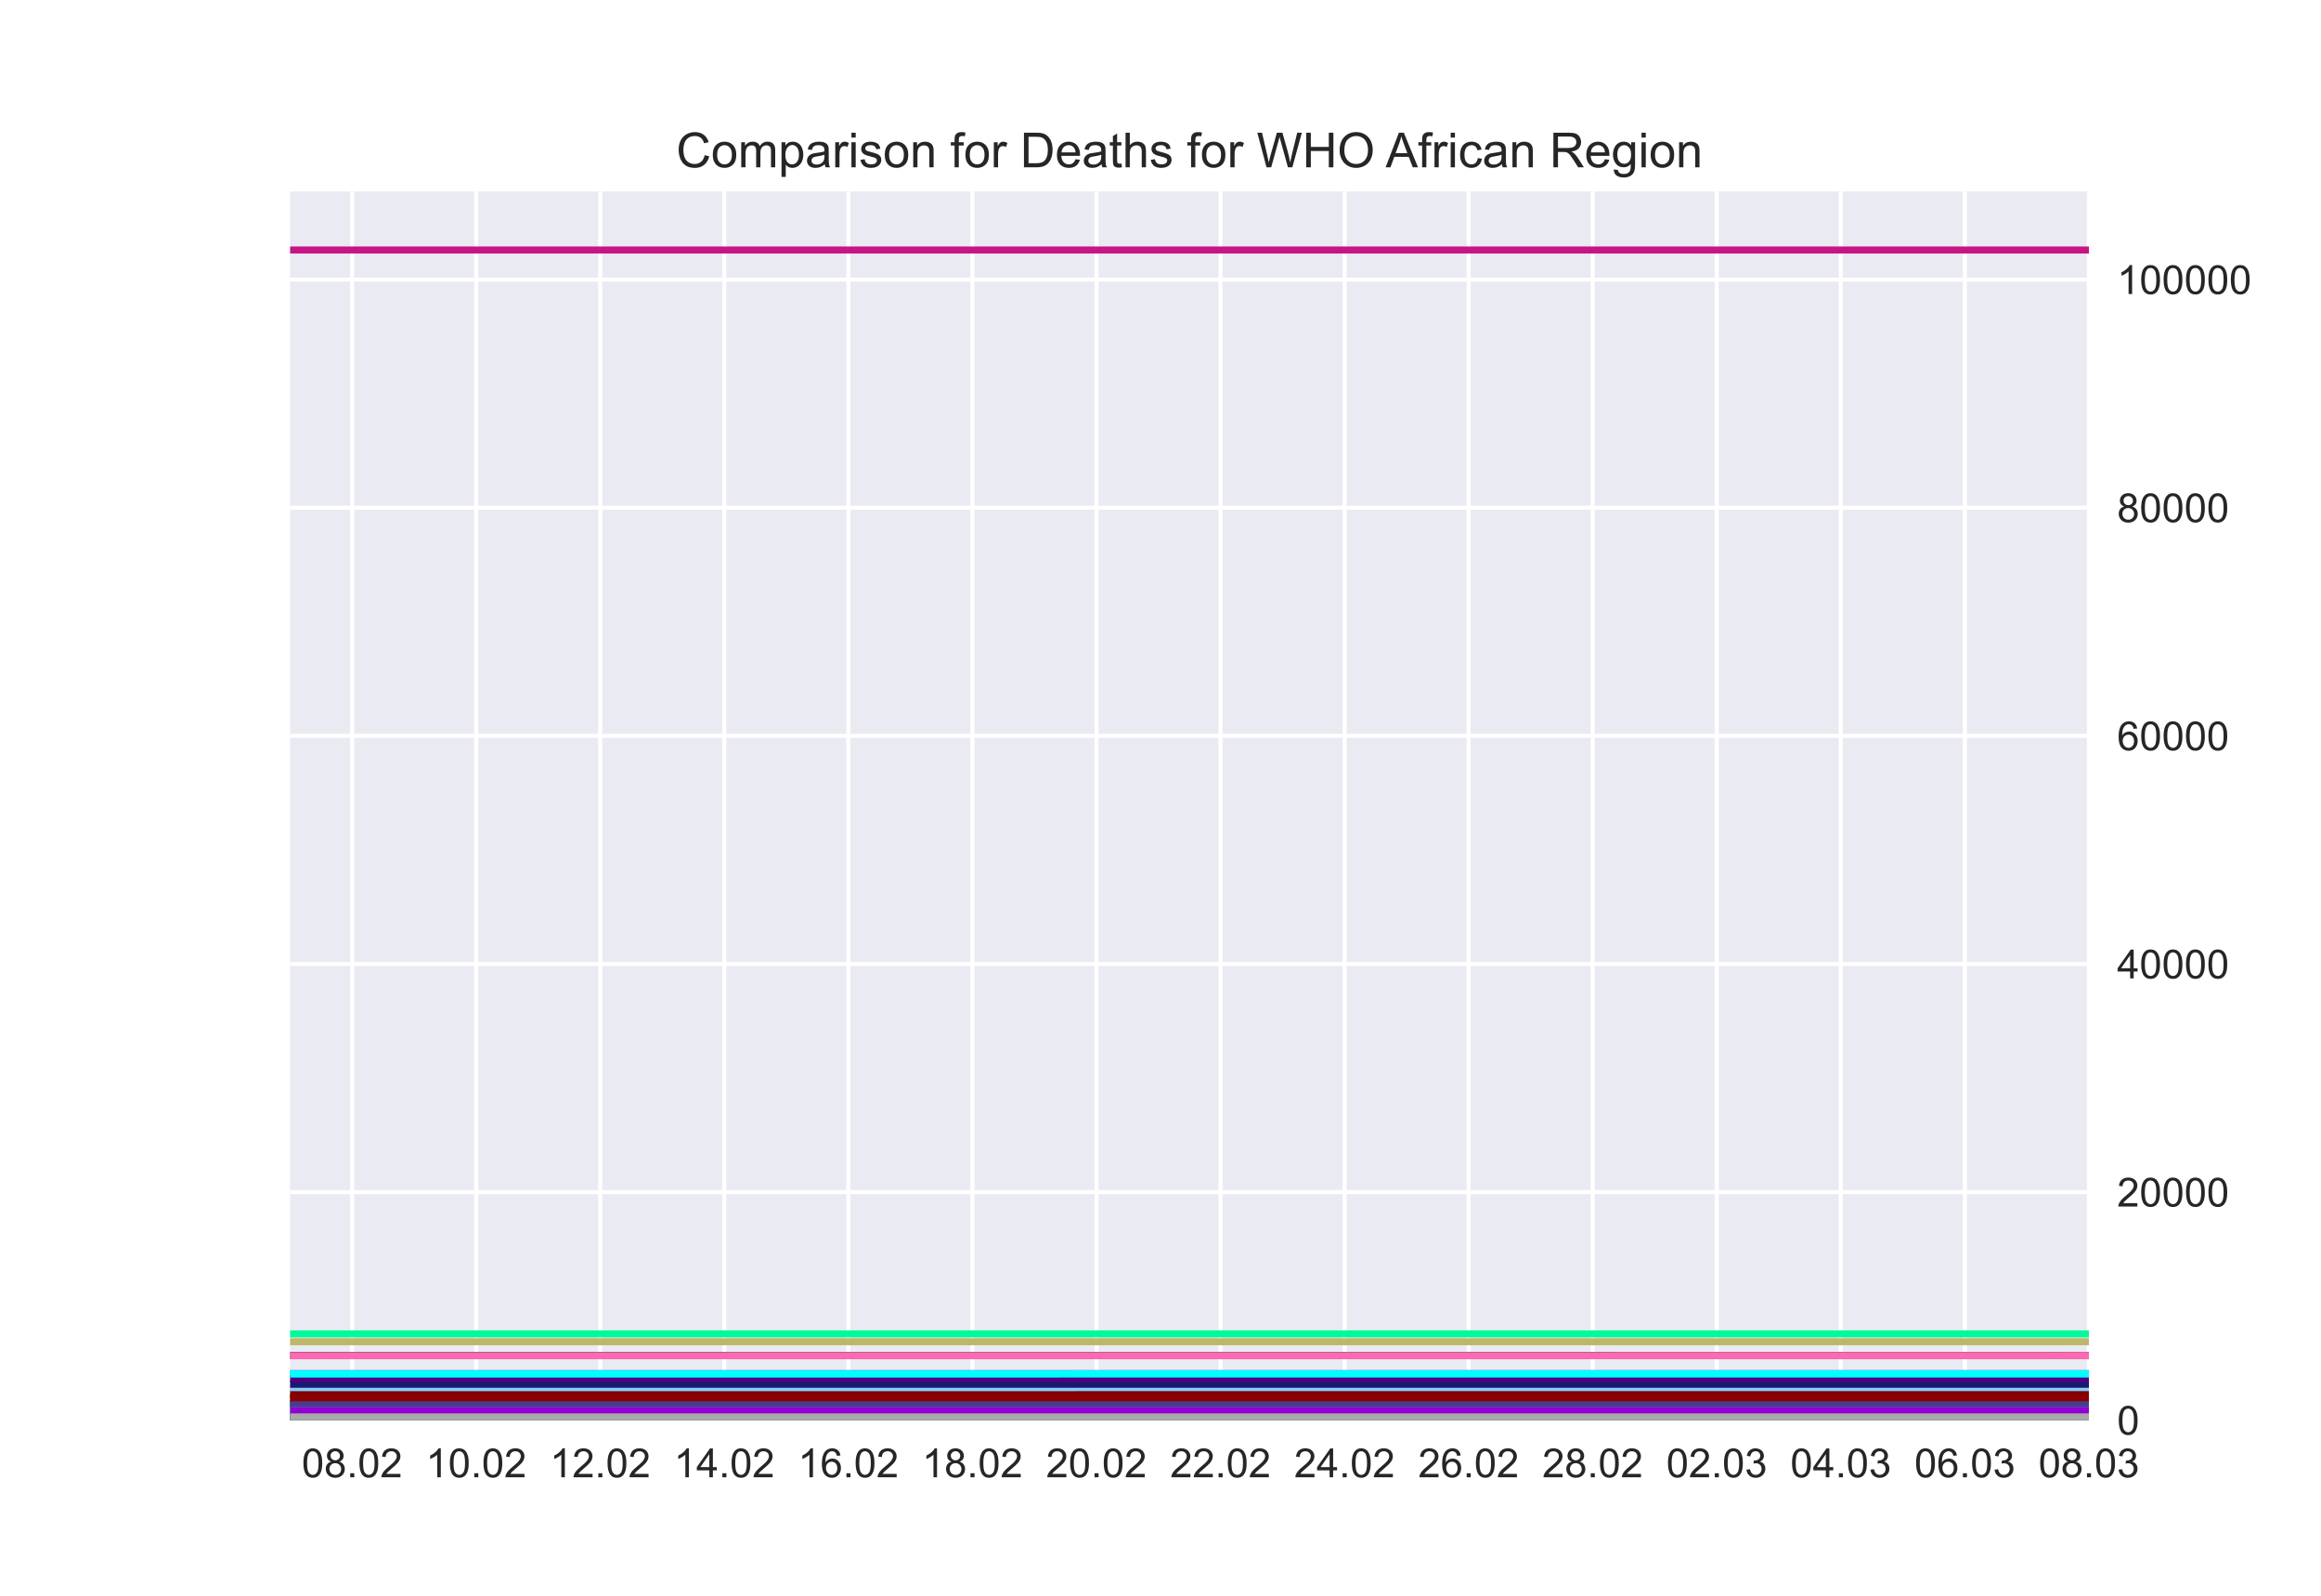 <?xml version="1.0" encoding="utf-8" standalone="no"?>
<!DOCTYPE svg PUBLIC "-//W3C//DTD SVG 1.1//EN"
  "http://www.w3.org/Graphics/SVG/1.1/DTD/svg11.dtd">
<!-- Created with matplotlib (https://matplotlib.org/) -->
<svg height="396pt" version="1.1" viewBox="0 0 576 396" width="576pt" xmlns="http://www.w3.org/2000/svg" xmlns:xlink="http://www.w3.org/1999/xlink">
 <defs>
  <style type="text/css">*{stroke-linecap:butt;stroke-linejoin:round;}</style>
 </defs>
 <g id="figure_1">
  <g id="patch_1">
   <path d="M 0 396 
L 576 396 
L 576 0 
L 0 0 
z
" style="fill:#ffffff;"/>
  </g>
  <g id="axes_1">
   <g id="patch_2">
    <path d="M 72 352.44 
L 518.4 352.44 
L 518.4 47.52 
L 72 47.52 
z
" style="fill:#eaeaf2;"/>
   </g>
   <g id="matplotlib.axis_1">
    <g id="xtick_1">
     <g id="line2d_1">
      <path clip-path="url(#p2ff772f8ca)" d="M 87.393 352.44 
L 87.393 47.52 
" style="fill:none;stroke:#ffffff;stroke-linecap:round;"/>
     </g>
     <g id="line2d_2"/>
     <g id="text_1">
      <!-- 08.02 -->
      <g style="fill:#262626;" transform="translate(74.882 366.598)scale(0.1 -0.1)">
       <defs>
        <path d="M 4.156 35.297 
Q 4.156 48 6.766 55.734 
Q 9.375 63.484 14.516 67.672 
Q 19.672 71.875 27.484 71.875 
Q 33.25 71.875 37.594 69.547 
Q 41.938 67.234 44.766 62.859 
Q 47.609 58.5 49.219 52.219 
Q 50.828 45.953 50.828 35.297 
Q 50.828 22.703 48.234 14.969 
Q 45.656 7.234 40.5 3 
Q 35.359 -1.219 27.484 -1.219 
Q 17.141 -1.219 11.234 6.203 
Q 4.156 15.141 4.156 35.297 
z
M 13.188 35.297 
Q 13.188 17.672 17.312 11.828 
Q 21.438 6 27.484 6 
Q 33.547 6 37.672 11.859 
Q 41.797 17.719 41.797 35.297 
Q 41.797 52.984 37.672 58.781 
Q 33.547 64.594 27.391 64.594 
Q 21.344 64.594 17.719 59.469 
Q 13.188 52.938 13.188 35.297 
z
" id="ArialMT-48"/>
        <path d="M 17.672 38.812 
Q 12.203 40.828 9.562 44.531 
Q 6.938 48.25 6.938 53.422 
Q 6.938 61.234 12.547 66.547 
Q 18.172 71.875 27.484 71.875 
Q 36.859 71.875 42.578 66.422 
Q 48.297 60.984 48.297 53.172 
Q 48.297 48.188 45.672 44.5 
Q 43.062 40.828 37.75 38.812 
Q 44.344 36.672 47.781 31.875 
Q 51.219 27.094 51.219 20.453 
Q 51.219 11.281 44.719 5.031 
Q 38.234 -1.219 27.641 -1.219 
Q 17.047 -1.219 10.547 5.047 
Q 4.047 11.328 4.047 20.703 
Q 4.047 27.688 7.594 32.391 
Q 11.141 37.109 17.672 38.812 
z
M 15.922 53.719 
Q 15.922 48.641 19.188 45.406 
Q 22.469 42.188 27.688 42.188 
Q 32.766 42.188 36.016 45.375 
Q 39.266 48.578 39.266 53.219 
Q 39.266 58.062 35.906 61.359 
Q 32.562 64.656 27.594 64.656 
Q 22.562 64.656 19.234 61.422 
Q 15.922 58.203 15.922 53.719 
z
M 13.094 20.656 
Q 13.094 16.891 14.875 13.375 
Q 16.656 9.859 20.172 7.922 
Q 23.688 6 27.734 6 
Q 34.031 6 38.125 10.047 
Q 42.234 14.109 42.234 20.359 
Q 42.234 26.703 38.016 30.859 
Q 33.797 35.016 27.438 35.016 
Q 21.234 35.016 17.156 30.906 
Q 13.094 26.812 13.094 20.656 
z
" id="ArialMT-56"/>
        <path d="M 9.078 0 
L 9.078 10.016 
L 19.094 10.016 
L 19.094 0 
z
" id="ArialMT-46"/>
        <path d="M 50.344 8.453 
L 50.344 0 
L 3.031 0 
Q 2.938 3.172 4.047 6.109 
Q 5.859 10.938 9.828 15.625 
Q 13.812 20.312 21.344 26.469 
Q 33.016 36.031 37.109 41.625 
Q 41.219 47.219 41.219 52.203 
Q 41.219 57.422 37.469 61 
Q 33.734 64.594 27.734 64.594 
Q 21.391 64.594 17.578 60.781 
Q 13.766 56.984 13.719 50.25 
L 4.688 51.172 
Q 5.609 61.281 11.656 66.578 
Q 17.719 71.875 27.938 71.875 
Q 38.234 71.875 44.234 66.156 
Q 50.25 60.453 50.25 52 
Q 50.25 47.703 48.484 43.547 
Q 46.734 39.406 42.656 34.812 
Q 38.578 30.219 29.109 22.219 
Q 21.188 15.578 18.938 13.203 
Q 16.703 10.844 15.234 8.453 
z
" id="ArialMT-50"/>
       </defs>
       <use xlink:href="#ArialMT-48"/>
       <use x="55.615" xlink:href="#ArialMT-56"/>
       <use x="111.23" xlink:href="#ArialMT-46"/>
       <use x="139.014" xlink:href="#ArialMT-48"/>
       <use x="194.629" xlink:href="#ArialMT-50"/>
      </g>
     </g>
    </g>
    <g id="xtick_2">
     <g id="line2d_3">
      <path clip-path="url(#p2ff772f8ca)" d="M 118.179 352.44 
L 118.179 47.52 
" style="fill:none;stroke:#ffffff;stroke-linecap:round;"/>
     </g>
     <g id="line2d_4"/>
     <g id="text_2">
      <!-- 10.02 -->
      <g style="fill:#262626;" transform="translate(105.668 366.598)scale(0.1 -0.1)">
       <defs>
        <path d="M 37.25 0 
L 28.469 0 
L 28.469 56 
Q 25.297 52.984 20.141 49.953 
Q 14.984 46.922 10.891 45.406 
L 10.891 53.906 
Q 18.266 57.375 23.781 62.297 
Q 29.297 67.234 31.594 71.875 
L 37.25 71.875 
z
" id="ArialMT-49"/>
       </defs>
       <use xlink:href="#ArialMT-49"/>
       <use x="55.615" xlink:href="#ArialMT-48"/>
       <use x="111.23" xlink:href="#ArialMT-46"/>
       <use x="139.014" xlink:href="#ArialMT-48"/>
       <use x="194.629" xlink:href="#ArialMT-50"/>
      </g>
     </g>
    </g>
    <g id="xtick_3">
     <g id="line2d_5">
      <path clip-path="url(#p2ff772f8ca)" d="M 148.966 352.44 
L 148.966 47.52 
" style="fill:none;stroke:#ffffff;stroke-linecap:round;"/>
     </g>
     <g id="line2d_6"/>
     <g id="text_3">
      <!-- 12.02 -->
      <g style="fill:#262626;" transform="translate(136.455 366.598)scale(0.1 -0.1)">
       <use xlink:href="#ArialMT-49"/>
       <use x="55.615" xlink:href="#ArialMT-50"/>
       <use x="111.23" xlink:href="#ArialMT-46"/>
       <use x="139.014" xlink:href="#ArialMT-48"/>
       <use x="194.629" xlink:href="#ArialMT-50"/>
      </g>
     </g>
    </g>
    <g id="xtick_4">
     <g id="line2d_7">
      <path clip-path="url(#p2ff772f8ca)" d="M 179.752 352.44 
L 179.752 47.52 
" style="fill:none;stroke:#ffffff;stroke-linecap:round;"/>
     </g>
     <g id="line2d_8"/>
     <g id="text_4">
      <!-- 14.02 -->
      <g style="fill:#262626;" transform="translate(167.241 366.598)scale(0.1 -0.1)">
       <defs>
        <path d="M 32.328 0 
L 32.328 17.141 
L 1.266 17.141 
L 1.266 25.203 
L 33.938 71.578 
L 41.109 71.578 
L 41.109 25.203 
L 50.781 25.203 
L 50.781 17.141 
L 41.109 17.141 
L 41.109 0 
z
M 32.328 25.203 
L 32.328 57.469 
L 9.906 25.203 
z
" id="ArialMT-52"/>
       </defs>
       <use xlink:href="#ArialMT-49"/>
       <use x="55.615" xlink:href="#ArialMT-52"/>
       <use x="111.23" xlink:href="#ArialMT-46"/>
       <use x="139.014" xlink:href="#ArialMT-48"/>
       <use x="194.629" xlink:href="#ArialMT-50"/>
      </g>
     </g>
    </g>
    <g id="xtick_5">
     <g id="line2d_9">
      <path clip-path="url(#p2ff772f8ca)" d="M 210.538 352.44 
L 210.538 47.52 
" style="fill:none;stroke:#ffffff;stroke-linecap:round;"/>
     </g>
     <g id="line2d_10"/>
     <g id="text_5">
      <!-- 16.02 -->
      <g style="fill:#262626;" transform="translate(198.027 366.598)scale(0.1 -0.1)">
       <defs>
        <path d="M 49.75 54.047 
L 41.016 53.375 
Q 39.844 58.547 37.703 60.891 
Q 34.125 64.656 28.906 64.656 
Q 24.703 64.656 21.531 62.312 
Q 17.391 59.281 14.984 53.469 
Q 12.594 47.656 12.5 36.922 
Q 15.672 41.75 20.266 44.094 
Q 24.859 46.438 29.891 46.438 
Q 38.672 46.438 44.844 39.969 
Q 51.031 33.5 51.031 23.25 
Q 51.031 16.5 48.125 10.719 
Q 45.219 4.938 40.141 1.859 
Q 35.062 -1.219 28.609 -1.219 
Q 17.625 -1.219 10.688 6.859 
Q 3.766 14.938 3.766 33.5 
Q 3.766 54.25 11.422 63.672 
Q 18.109 71.875 29.438 71.875 
Q 37.891 71.875 43.281 67.141 
Q 48.688 62.406 49.75 54.047 
z
M 13.875 23.188 
Q 13.875 18.656 15.797 14.5 
Q 17.719 10.359 21.188 8.172 
Q 24.656 6 28.469 6 
Q 34.031 6 38.031 10.484 
Q 42.047 14.984 42.047 22.703 
Q 42.047 30.125 38.078 34.391 
Q 34.125 38.672 28.125 38.672 
Q 22.172 38.672 18.016 34.391 
Q 13.875 30.125 13.875 23.188 
z
" id="ArialMT-54"/>
       </defs>
       <use xlink:href="#ArialMT-49"/>
       <use x="55.615" xlink:href="#ArialMT-54"/>
       <use x="111.23" xlink:href="#ArialMT-46"/>
       <use x="139.014" xlink:href="#ArialMT-48"/>
       <use x="194.629" xlink:href="#ArialMT-50"/>
      </g>
     </g>
    </g>
    <g id="xtick_6">
     <g id="line2d_11">
      <path clip-path="url(#p2ff772f8ca)" d="M 241.324 352.44 
L 241.324 47.52 
" style="fill:none;stroke:#ffffff;stroke-linecap:round;"/>
     </g>
     <g id="line2d_12"/>
     <g id="text_6">
      <!-- 18.02 -->
      <g style="fill:#262626;" transform="translate(228.813 366.598)scale(0.1 -0.1)">
       <use xlink:href="#ArialMT-49"/>
       <use x="55.615" xlink:href="#ArialMT-56"/>
       <use x="111.23" xlink:href="#ArialMT-46"/>
       <use x="139.014" xlink:href="#ArialMT-48"/>
       <use x="194.629" xlink:href="#ArialMT-50"/>
      </g>
     </g>
    </g>
    <g id="xtick_7">
     <g id="line2d_13">
      <path clip-path="url(#p2ff772f8ca)" d="M 272.11 352.44 
L 272.11 47.52 
" style="fill:none;stroke:#ffffff;stroke-linecap:round;"/>
     </g>
     <g id="line2d_14"/>
     <g id="text_7">
      <!-- 20.02 -->
      <g style="fill:#262626;" transform="translate(259.599 366.598)scale(0.1 -0.1)">
       <use xlink:href="#ArialMT-50"/>
       <use x="55.615" xlink:href="#ArialMT-48"/>
       <use x="111.23" xlink:href="#ArialMT-46"/>
       <use x="139.014" xlink:href="#ArialMT-48"/>
       <use x="194.629" xlink:href="#ArialMT-50"/>
      </g>
     </g>
    </g>
    <g id="xtick_8">
     <g id="line2d_15">
      <path clip-path="url(#p2ff772f8ca)" d="M 302.897 352.44 
L 302.897 47.52 
" style="fill:none;stroke:#ffffff;stroke-linecap:round;"/>
     </g>
     <g id="line2d_16"/>
     <g id="text_8">
      <!-- 22.02 -->
      <g style="fill:#262626;" transform="translate(290.386 366.598)scale(0.1 -0.1)">
       <use xlink:href="#ArialMT-50"/>
       <use x="55.615" xlink:href="#ArialMT-50"/>
       <use x="111.23" xlink:href="#ArialMT-46"/>
       <use x="139.014" xlink:href="#ArialMT-48"/>
       <use x="194.629" xlink:href="#ArialMT-50"/>
      </g>
     </g>
    </g>
    <g id="xtick_9">
     <g id="line2d_17">
      <path clip-path="url(#p2ff772f8ca)" d="M 333.683 352.44 
L 333.683 47.52 
" style="fill:none;stroke:#ffffff;stroke-linecap:round;"/>
     </g>
     <g id="line2d_18"/>
     <g id="text_9">
      <!-- 24.02 -->
      <g style="fill:#262626;" transform="translate(321.172 366.598)scale(0.1 -0.1)">
       <use xlink:href="#ArialMT-50"/>
       <use x="55.615" xlink:href="#ArialMT-52"/>
       <use x="111.23" xlink:href="#ArialMT-46"/>
       <use x="139.014" xlink:href="#ArialMT-48"/>
       <use x="194.629" xlink:href="#ArialMT-50"/>
      </g>
     </g>
    </g>
    <g id="xtick_10">
     <g id="line2d_19">
      <path clip-path="url(#p2ff772f8ca)" d="M 364.469 352.44 
L 364.469 47.52 
" style="fill:none;stroke:#ffffff;stroke-linecap:round;"/>
     </g>
     <g id="line2d_20"/>
     <g id="text_10">
      <!-- 26.02 -->
      <g style="fill:#262626;" transform="translate(351.958 366.598)scale(0.1 -0.1)">
       <use xlink:href="#ArialMT-50"/>
       <use x="55.615" xlink:href="#ArialMT-54"/>
       <use x="111.23" xlink:href="#ArialMT-46"/>
       <use x="139.014" xlink:href="#ArialMT-48"/>
       <use x="194.629" xlink:href="#ArialMT-50"/>
      </g>
     </g>
    </g>
    <g id="xtick_11">
     <g id="line2d_21">
      <path clip-path="url(#p2ff772f8ca)" d="M 395.255 352.44 
L 395.255 47.52 
" style="fill:none;stroke:#ffffff;stroke-linecap:round;"/>
     </g>
     <g id="line2d_22"/>
     <g id="text_11">
      <!-- 28.02 -->
      <g style="fill:#262626;" transform="translate(382.744 366.598)scale(0.1 -0.1)">
       <use xlink:href="#ArialMT-50"/>
       <use x="55.615" xlink:href="#ArialMT-56"/>
       <use x="111.23" xlink:href="#ArialMT-46"/>
       <use x="139.014" xlink:href="#ArialMT-48"/>
       <use x="194.629" xlink:href="#ArialMT-50"/>
      </g>
     </g>
    </g>
    <g id="xtick_12">
     <g id="line2d_23">
      <path clip-path="url(#p2ff772f8ca)" d="M 426.041 352.44 
L 426.041 47.52 
" style="fill:none;stroke:#ffffff;stroke-linecap:round;"/>
     </g>
     <g id="line2d_24"/>
     <g id="text_12">
      <!-- 02.03 -->
      <g style="fill:#262626;" transform="translate(413.53 366.598)scale(0.1 -0.1)">
       <defs>
        <path d="M 4.203 18.891 
L 12.984 20.062 
Q 14.5 12.594 18.141 9.297 
Q 21.781 6 27 6 
Q 33.203 6 37.469 10.297 
Q 41.75 14.594 41.75 20.953 
Q 41.75 27 37.797 30.922 
Q 33.844 34.859 27.734 34.859 
Q 25.25 34.859 21.531 33.891 
L 22.516 41.609 
Q 23.391 41.5 23.922 41.5 
Q 29.547 41.5 34.031 44.422 
Q 38.531 47.359 38.531 53.469 
Q 38.531 58.297 35.25 61.469 
Q 31.984 64.656 26.812 64.656 
Q 21.688 64.656 18.266 61.422 
Q 14.844 58.203 13.875 51.766 
L 5.078 53.328 
Q 6.688 62.156 12.391 67.016 
Q 18.109 71.875 26.609 71.875 
Q 32.469 71.875 37.391 69.359 
Q 42.328 66.844 44.938 62.5 
Q 47.562 58.156 47.562 53.266 
Q 47.562 48.641 45.062 44.828 
Q 42.578 41.016 37.703 38.766 
Q 44.047 37.312 47.562 32.688 
Q 51.078 28.078 51.078 21.141 
Q 51.078 11.766 44.234 5.25 
Q 37.406 -1.266 26.953 -1.266 
Q 17.531 -1.266 11.297 4.344 
Q 5.078 9.969 4.203 18.891 
z
" id="ArialMT-51"/>
       </defs>
       <use xlink:href="#ArialMT-48"/>
       <use x="55.615" xlink:href="#ArialMT-50"/>
       <use x="111.23" xlink:href="#ArialMT-46"/>
       <use x="139.014" xlink:href="#ArialMT-48"/>
       <use x="194.629" xlink:href="#ArialMT-51"/>
      </g>
     </g>
    </g>
    <g id="xtick_13">
     <g id="line2d_25">
      <path clip-path="url(#p2ff772f8ca)" d="M 456.828 352.44 
L 456.828 47.52 
" style="fill:none;stroke:#ffffff;stroke-linecap:round;"/>
     </g>
     <g id="line2d_26"/>
     <g id="text_13">
      <!-- 04.03 -->
      <g style="fill:#262626;" transform="translate(444.317 366.598)scale(0.1 -0.1)">
       <use xlink:href="#ArialMT-48"/>
       <use x="55.615" xlink:href="#ArialMT-52"/>
       <use x="111.23" xlink:href="#ArialMT-46"/>
       <use x="139.014" xlink:href="#ArialMT-48"/>
       <use x="194.629" xlink:href="#ArialMT-51"/>
      </g>
     </g>
    </g>
    <g id="xtick_14">
     <g id="line2d_27">
      <path clip-path="url(#p2ff772f8ca)" d="M 487.614 352.44 
L 487.614 47.52 
" style="fill:none;stroke:#ffffff;stroke-linecap:round;"/>
     </g>
     <g id="line2d_28"/>
     <g id="text_14">
      <!-- 06.03 -->
      <g style="fill:#262626;" transform="translate(475.103 366.598)scale(0.1 -0.1)">
       <use xlink:href="#ArialMT-48"/>
       <use x="55.615" xlink:href="#ArialMT-54"/>
       <use x="111.23" xlink:href="#ArialMT-46"/>
       <use x="139.014" xlink:href="#ArialMT-48"/>
       <use x="194.629" xlink:href="#ArialMT-51"/>
      </g>
     </g>
    </g>
    <g id="xtick_15">
     <g id="line2d_29">
      <path clip-path="url(#p2ff772f8ca)" d="M 518.4 352.44 
L 518.4 47.52 
" style="fill:none;stroke:#ffffff;stroke-linecap:round;"/>
     </g>
     <g id="line2d_30"/>
     <g id="text_15">
      <!-- 08.03 -->
      <g style="fill:#262626;" transform="translate(505.889 366.598)scale(0.1 -0.1)">
       <use xlink:href="#ArialMT-48"/>
       <use x="55.615" xlink:href="#ArialMT-56"/>
       <use x="111.23" xlink:href="#ArialMT-46"/>
       <use x="139.014" xlink:href="#ArialMT-48"/>
       <use x="194.629" xlink:href="#ArialMT-51"/>
      </g>
     </g>
    </g>
   </g>
   <g id="matplotlib.axis_2">
    <g id="ytick_1">
     <g id="line2d_31">
      <path clip-path="url(#p2ff772f8ca)" d="M 72 352.44 
L 518.4 352.44 
" style="fill:none;stroke:#ffffff;stroke-linecap:round;"/>
     </g>
     <g id="line2d_32"/>
     <g id="text_16">
      <!-- 0 -->
      <g style="fill:#262626;" transform="translate(525.4 356.019)scale(0.1 -0.1)">
       <use xlink:href="#ArialMT-48"/>
      </g>
     </g>
    </g>
    <g id="ytick_2">
     <g id="line2d_33">
      <path clip-path="url(#p2ff772f8ca)" d="M 72 295.829 
L 518.4 295.829 
" style="fill:none;stroke:#ffffff;stroke-linecap:round;"/>
     </g>
     <g id="line2d_34"/>
     <g id="text_17">
      <!-- 20000 -->
      <g style="fill:#262626;" transform="translate(525.4 299.408)scale(0.1 -0.1)">
       <use xlink:href="#ArialMT-50"/>
       <use x="55.615" xlink:href="#ArialMT-48"/>
       <use x="111.23" xlink:href="#ArialMT-48"/>
       <use x="166.846" xlink:href="#ArialMT-48"/>
       <use x="222.461" xlink:href="#ArialMT-48"/>
      </g>
     </g>
    </g>
    <g id="ytick_3">
     <g id="line2d_35">
      <path clip-path="url(#p2ff772f8ca)" d="M 72 239.218 
L 518.4 239.218 
" style="fill:none;stroke:#ffffff;stroke-linecap:round;"/>
     </g>
     <g id="line2d_36"/>
     <g id="text_18">
      <!-- 40000 -->
      <g style="fill:#262626;" transform="translate(525.4 242.797)scale(0.1 -0.1)">
       <use xlink:href="#ArialMT-52"/>
       <use x="55.615" xlink:href="#ArialMT-48"/>
       <use x="111.23" xlink:href="#ArialMT-48"/>
       <use x="166.846" xlink:href="#ArialMT-48"/>
       <use x="222.461" xlink:href="#ArialMT-48"/>
      </g>
     </g>
    </g>
    <g id="ytick_4">
     <g id="line2d_37">
      <path clip-path="url(#p2ff772f8ca)" d="M 72 182.607 
L 518.4 182.607 
" style="fill:none;stroke:#ffffff;stroke-linecap:round;"/>
     </g>
     <g id="line2d_38"/>
     <g id="text_19">
      <!-- 60000 -->
      <g style="fill:#262626;" transform="translate(525.4 186.186)scale(0.1 -0.1)">
       <use xlink:href="#ArialMT-54"/>
       <use x="55.615" xlink:href="#ArialMT-48"/>
       <use x="111.23" xlink:href="#ArialMT-48"/>
       <use x="166.846" xlink:href="#ArialMT-48"/>
       <use x="222.461" xlink:href="#ArialMT-48"/>
      </g>
     </g>
    </g>
    <g id="ytick_5">
     <g id="line2d_39">
      <path clip-path="url(#p2ff772f8ca)" d="M 72 125.996 
L 518.4 125.996 
" style="fill:none;stroke:#ffffff;stroke-linecap:round;"/>
     </g>
     <g id="line2d_40"/>
     <g id="text_20">
      <!-- 80000 -->
      <g style="fill:#262626;" transform="translate(525.4 129.575)scale(0.1 -0.1)">
       <use xlink:href="#ArialMT-56"/>
       <use x="55.615" xlink:href="#ArialMT-48"/>
       <use x="111.23" xlink:href="#ArialMT-48"/>
       <use x="166.846" xlink:href="#ArialMT-48"/>
       <use x="222.461" xlink:href="#ArialMT-48"/>
      </g>
     </g>
    </g>
    <g id="ytick_6">
     <g id="line2d_41">
      <path clip-path="url(#p2ff772f8ca)" d="M 72 69.385 
L 518.4 69.385 
" style="fill:none;stroke:#ffffff;stroke-linecap:round;"/>
     </g>
     <g id="line2d_42"/>
     <g id="text_21">
      <!-- 100000 -->
      <g style="fill:#262626;" transform="translate(525.4 72.964)scale(0.1 -0.1)">
       <use xlink:href="#ArialMT-49"/>
       <use x="55.615" xlink:href="#ArialMT-48"/>
       <use x="111.23" xlink:href="#ArialMT-48"/>
       <use x="166.846" xlink:href="#ArialMT-48"/>
       <use x="222.461" xlink:href="#ArialMT-48"/>
       <use x="278.076" xlink:href="#ArialMT-48"/>
      </g>
     </g>
    </g>
   </g>
   <g id="line2d_43">
    <path clip-path="url(#p2ff772f8ca)" d="M 72 332.963 
L 87.393 332.963 
L 102.786 332.963 
L 118.179 332.963 
L 133.572 332.963 
L 148.966 332.963 
L 164.359 332.963 
L 179.752 332.963 
L 195.145 332.963 
L 210.538 332.963 
L 225.931 332.963 
L 241.324 332.963 
L 256.717 332.963 
L 272.11 332.963 
L 287.503 332.963 
L 302.897 332.963 
L 318.29 332.963 
L 333.683 332.963 
L 349.076 332.963 
L 364.469 332.963 
L 379.862 332.963 
L 395.255 332.963 
L 410.648 332.963 
L 426.041 332.963 
L 441.434 332.963 
L 456.828 332.963 
L 472.221 332.963 
L 487.614 332.963 
L 503.007 332.963 
L 518.4 332.963 
" style="fill:none;stroke:#bdb76b;stroke-linecap:round;stroke-width:1.75;"/>
   </g>
   <g id="line2d_44">
    <path clip-path="url(#p2ff772f8ca)" d="M 72 346.974 
L 87.393 346.974 
L 102.786 346.974 
L 118.179 346.974 
L 133.572 346.974 
L 148.966 346.974 
L 164.359 346.974 
L 179.752 346.974 
L 195.145 346.974 
L 210.538 346.974 
L 225.931 346.974 
L 241.324 346.974 
L 256.717 346.974 
L 272.11 346.974 
L 287.503 346.974 
L 302.897 346.974 
L 318.29 346.974 
L 333.683 346.974 
L 349.076 346.974 
L 364.469 346.974 
L 379.862 346.969 
L 395.255 346.969 
L 410.648 346.969 
L 426.041 346.969 
L 441.434 346.969 
L 456.828 346.969 
L 472.221 346.969 
L 487.614 346.969 
L 503.007 346.969 
L 518.4 346.969 
" style="fill:none;stroke:#adff2f;stroke-linecap:round;stroke-width:1.75;"/>
   </g>
   <g id="line2d_45">
    <path clip-path="url(#p2ff772f8ca)" d="M 72 351.979 
L 87.393 351.979 
L 102.786 351.979 
L 118.179 351.979 
L 133.572 351.979 
L 148.966 351.979 
L 164.359 351.979 
L 179.752 351.979 
L 195.145 351.979 
L 210.538 351.979 
L 225.931 351.979 
L 241.324 351.979 
L 256.717 351.979 
L 272.11 351.979 
L 287.503 351.979 
L 302.897 351.979 
L 318.29 351.979 
L 333.683 351.979 
L 349.076 351.979 
L 364.469 351.979 
L 379.862 351.979 
L 395.255 351.979 
L 410.648 351.979 
L 426.041 351.979 
L 441.434 351.979 
L 456.828 351.979 
L 472.221 351.979 
L 487.614 351.979 
L 503.007 351.979 
L 518.4 351.979 
" style="fill:none;stroke:#00ffff;stroke-linecap:round;stroke-width:1.75;"/>
   </g>
   <g id="line2d_46">
    <path clip-path="url(#p2ff772f8ca)" d="M 72 344.512 
L 87.393 344.512 
L 102.786 344.512 
L 118.179 344.512 
L 133.572 344.512 
L 148.966 344.512 
L 164.359 344.512 
L 179.752 344.512 
L 195.145 344.512 
L 210.538 344.512 
L 225.931 344.512 
L 241.324 344.512 
L 256.717 344.512 
L 272.11 344.512 
L 287.503 344.512 
L 302.897 344.512 
L 318.29 344.512 
L 333.683 344.512 
L 349.076 344.512 
L 364.469 344.512 
L 379.862 344.512 
L 395.255 344.512 
L 410.648 344.512 
L 426.041 344.512 
L 441.434 344.512 
L 456.828 344.512 
L 472.221 344.512 
L 487.614 344.512 
L 503.007 344.512 
L 518.4 344.512 
" style="fill:none;stroke:#ffa07a;stroke-linecap:round;stroke-width:1.75;"/>
   </g>
   <g id="line2d_47">
    <path clip-path="url(#p2ff772f8ca)" d="M 72 351.319 
L 87.393 351.319 
L 102.786 351.319 
L 118.179 351.319 
L 133.572 351.319 
L 148.966 351.319 
L 164.359 351.319 
L 179.752 351.319 
L 195.145 351.319 
L 210.538 351.319 
L 225.931 351.319 
L 241.324 351.319 
L 256.717 351.319 
L 272.11 351.319 
L 287.503 351.319 
L 302.897 351.319 
L 318.29 351.319 
L 333.683 351.319 
L 349.076 351.319 
L 364.469 351.319 
L 379.862 351.319 
L 395.255 351.319 
L 410.648 351.319 
L 426.041 351.319 
L 441.434 351.319 
L 456.828 351.319 
L 472.221 351.319 
L 487.614 351.319 
L 503.007 351.319 
L 518.4 351.319 
" style="fill:none;stroke:#ff8c00;stroke-linecap:round;stroke-width:1.75;"/>
   </g>
   <g id="line2d_48">
    <path clip-path="url(#p2ff772f8ca)" d="M 72 352.332 
L 87.393 352.332 
L 102.786 352.332 
L 118.179 352.332 
L 133.572 352.332 
L 148.966 352.332 
L 164.359 352.332 
L 179.752 352.332 
L 195.145 352.332 
L 210.538 352.332 
L 225.931 352.332 
L 241.324 352.332 
L 256.717 352.332 
L 272.11 352.332 
L 287.503 352.332 
L 302.897 352.332 
L 318.29 352.332 
L 333.683 352.332 
L 349.076 352.332 
L 364.469 352.332 
L 379.862 352.332 
L 395.255 352.332 
L 410.648 352.332 
L 426.041 352.332 
L 441.434 352.332 
L 456.828 352.332 
L 472.221 352.332 
L 487.614 352.332 
L 503.007 352.332 
L 518.4 352.332 
" style="fill:none;stroke:#90ee90;stroke-linecap:round;stroke-width:1.75;"/>
   </g>
   <g id="line2d_49">
    <path clip-path="url(#p2ff772f8ca)" d="M 72 351.271 
L 87.393 351.271 
L 102.786 351.271 
L 118.179 351.271 
L 133.572 351.271 
L 148.966 351.271 
L 164.359 351.271 
L 179.752 351.271 
L 195.145 351.271 
L 210.538 351.271 
L 225.931 351.271 
L 241.324 351.271 
L 256.717 351.271 
L 272.11 351.271 
L 287.503 351.271 
L 302.897 351.271 
L 318.29 351.271 
L 333.683 351.271 
L 349.076 351.271 
L 364.469 351.271 
L 379.862 351.271 
L 395.255 351.271 
L 410.648 351.271 
L 426.041 351.271 
L 441.434 351.271 
L 456.828 351.271 
L 472.221 351.271 
L 487.614 351.271 
L 503.007 351.271 
L 518.4 351.271 
" style="fill:none;stroke:#d3d3d3;stroke-linecap:round;stroke-width:1.75;"/>
   </g>
   <g id="line2d_50">
    <path clip-path="url(#p2ff772f8ca)" d="M 72 346.878 
L 87.393 346.878 
L 102.786 346.878 
L 118.179 346.878 
L 133.572 346.878 
L 148.966 346.878 
L 164.359 346.878 
L 179.752 346.878 
L 195.145 346.878 
L 210.538 346.878 
L 225.931 346.878 
L 241.324 346.878 
L 256.717 346.878 
L 272.11 346.878 
L 287.503 346.878 
L 302.897 346.878 
L 318.29 346.878 
L 333.683 346.878 
L 349.076 346.878 
L 364.469 346.878 
L 379.862 346.878 
L 395.255 346.878 
L 410.648 346.878 
L 426.041 346.878 
L 441.434 346.878 
L 456.828 346.878 
L 472.221 346.878 
L 487.614 346.878 
L 503.007 346.878 
L 518.4 346.878 
" style="fill:none;stroke:#9acd32;stroke-linecap:round;stroke-width:1.75;"/>
   </g>
   <g id="line2d_51">
    <path clip-path="url(#p2ff772f8ca)" d="M 72 352.12 
L 87.393 352.12 
L 102.786 352.12 
L 118.179 352.12 
L 133.572 352.12 
L 148.966 352.12 
L 164.359 352.12 
L 179.752 352.12 
L 195.145 352.12 
L 210.538 352.12 
L 225.931 352.12 
L 241.324 352.12 
L 256.717 352.12 
L 272.11 352.12 
L 287.503 352.12 
L 302.897 352.12 
L 318.29 352.12 
L 333.683 352.12 
L 349.076 352.12 
L 364.469 352.12 
L 379.862 352.12 
L 395.255 352.12 
L 410.648 352.12 
L 426.041 352.12 
L 441.434 352.12 
L 456.828 352.12 
L 472.221 352.12 
L 487.614 352.12 
L 503.007 352.12 
L 518.4 352.12 
" style="fill:none;stroke:#006400;stroke-linecap:round;stroke-width:1.75;"/>
   </g>
   <g id="line2d_52">
    <path clip-path="url(#p2ff772f8ca)" d="M 72 351.891 
L 87.393 351.891 
L 102.786 351.891 
L 118.179 351.891 
L 133.572 351.891 
L 148.966 351.891 
L 164.359 351.891 
L 179.752 351.891 
L 195.145 351.891 
L 210.538 351.891 
L 225.931 351.891 
L 241.324 351.891 
L 256.717 351.891 
L 272.11 351.891 
L 287.503 351.891 
L 302.897 351.891 
L 318.29 351.891 
L 333.683 351.891 
L 349.076 351.891 
L 364.469 351.891 
L 379.862 351.891 
L 395.255 351.891 
L 410.648 351.891 
L 426.041 351.891 
L 441.434 351.891 
L 456.828 351.891 
L 472.221 351.891 
L 487.614 351.891 
L 503.007 351.891 
L 518.4 351.891 
" style="fill:none;stroke:#ffd700;stroke-linecap:round;stroke-width:1.75;"/>
   </g>
   <g id="line2d_53">
    <path clip-path="url(#p2ff772f8ca)" d="M 72 351.984 
L 87.393 351.984 
L 102.786 351.984 
L 118.179 351.984 
L 133.572 351.984 
L 148.966 351.984 
L 164.359 351.984 
L 179.752 351.984 
L 195.145 351.984 
L 210.538 351.984 
L 225.931 351.984 
L 241.324 351.984 
L 256.717 351.984 
L 272.11 351.984 
L 287.503 351.984 
L 302.897 351.984 
L 318.29 351.984 
L 333.683 351.984 
L 349.076 351.984 
L 364.469 351.984 
L 379.862 351.984 
L 395.255 351.984 
L 410.648 351.984 
L 426.041 351.984 
L 441.434 351.984 
L 456.828 351.984 
L 472.221 351.984 
L 487.614 351.984 
L 503.007 351.984 
L 518.4 351.984 
" style="fill:none;stroke:#20b2aa;stroke-linecap:round;stroke-width:1.75;"/>
   </g>
   <g id="line2d_54">
    <path clip-path="url(#p2ff772f8ca)" d="M 72 351.342 
L 87.393 351.342 
L 102.786 351.342 
L 118.179 351.342 
L 133.572 351.342 
L 148.966 351.342 
L 164.359 351.342 
L 179.752 351.342 
L 195.145 351.342 
L 210.538 351.342 
L 225.931 351.342 
L 241.324 351.342 
L 256.717 351.342 
L 272.11 351.342 
L 287.503 351.342 
L 302.897 351.342 
L 318.29 351.342 
L 333.683 351.342 
L 349.076 351.342 
L 364.469 351.342 
L 379.862 351.342 
L 395.255 351.342 
L 410.648 351.342 
L 426.041 351.342 
L 441.434 351.342 
L 456.828 351.342 
L 472.221 351.342 
L 487.614 351.342 
L 503.007 351.342 
L 518.4 351.342 
" style="fill:none;stroke:#ff1493;stroke-linecap:round;stroke-width:1.75;"/>
   </g>
   <g id="line2d_55">
    <path clip-path="url(#p2ff772f8ca)" d="M 72 348.299 
L 87.393 348.299 
L 102.786 348.299 
L 118.179 348.299 
L 133.572 348.299 
L 148.966 348.299 
L 164.359 348.296 
L 179.752 348.296 
L 195.145 348.296 
L 210.538 348.296 
L 225.931 348.296 
L 241.324 348.296 
L 256.717 348.296 
L 272.11 348.296 
L 287.503 348.296 
L 302.897 348.296 
L 318.29 348.296 
L 333.683 348.296 
L 349.076 348.296 
L 364.469 348.296 
L 379.862 348.296 
L 395.255 348.296 
L 410.648 348.296 
L 426.041 348.296 
L 441.434 348.296 
L 456.828 348.296 
L 472.221 348.296 
L 487.614 348.296 
L 503.007 348.296 
L 518.4 348.296 
" style="fill:none;stroke:#00bfff;stroke-linecap:round;stroke-width:1.75;"/>
   </g>
   <g id="line2d_56">
    <path clip-path="url(#p2ff772f8ca)" d="M 72 350.082 
L 87.393 350.082 
L 102.786 350.082 
L 118.179 350.082 
L 133.572 350.079 
L 148.966 350.079 
L 164.359 350.079 
L 179.752 350.079 
L 195.145 350.079 
L 210.538 350.079 
L 225.931 350.079 
L 241.324 350.079 
L 256.717 350.079 
L 272.11 350.079 
L 287.503 350.079 
L 302.897 350.079 
L 318.29 350.079 
L 333.683 350.079 
L 349.076 350.079 
L 364.469 350.079 
L 379.862 350.079 
L 395.255 350.079 
L 410.648 350.079 
L 426.041 350.079 
L 441.434 350.079 
L 456.828 350.079 
L 472.221 350.079 
L 487.614 350.079 
L 503.007 350.079 
L 518.4 350.079 
" style="fill:none;stroke:#8fbc8f;stroke-linecap:round;stroke-width:1.75;"/>
   </g>
   <g id="line2d_57">
    <path clip-path="url(#p2ff772f8ca)" d="M 72 351.922 
L 87.393 351.922 
L 102.786 351.922 
L 118.179 351.922 
L 133.572 351.922 
L 148.966 351.922 
L 164.359 351.922 
L 179.752 351.922 
L 195.145 351.922 
L 210.538 351.922 
L 225.931 351.922 
L 241.324 351.922 
L 256.717 351.922 
L 272.11 351.922 
L 287.503 351.922 
L 302.897 351.922 
L 318.29 351.922 
L 333.683 351.922 
L 349.076 351.922 
L 364.469 351.922 
L 379.862 351.922 
L 395.255 351.922 
L 410.648 351.922 
L 426.041 351.922 
L 441.434 351.922 
L 456.828 351.922 
L 472.221 351.922 
L 487.614 351.922 
L 503.007 351.922 
L 518.4 351.922 
" style="fill:none;stroke:#9932cc;stroke-linecap:round;stroke-width:1.75;"/>
   </g>
   <g id="line2d_58">
    <path clip-path="url(#p2ff772f8ca)" d="M 72 352.148 
L 87.393 352.148 
L 102.786 352.148 
L 118.179 352.148 
L 133.572 352.148 
L 148.966 352.148 
L 164.359 352.148 
L 179.752 352.148 
L 195.145 352.148 
L 210.538 352.148 
L 225.931 352.148 
L 241.324 352.148 
L 256.717 352.148 
L 272.11 352.148 
L 287.503 352.148 
L 302.897 352.148 
L 318.29 352.148 
L 333.683 352.148 
L 349.076 352.148 
L 364.469 352.148 
L 379.862 352.148 
L 395.255 352.148 
L 410.648 352.148 
L 426.041 352.148 
L 441.434 352.148 
L 456.828 352.148 
L 472.221 352.148 
L 487.614 352.148 
L 503.007 352.148 
L 518.4 352.148 
" style="fill:none;stroke:#cd5c5c;stroke-linecap:round;stroke-width:1.75;"/>
   </g>
   <g id="line2d_59">
    <path clip-path="url(#p2ff772f8ca)" d="M 72 348.412 
L 87.393 348.412 
L 102.786 348.412 
L 118.179 348.412 
L 133.572 348.412 
L 148.966 348.412 
L 164.359 348.412 
L 179.752 348.412 
L 195.145 348.412 
L 210.538 348.412 
L 225.931 348.412 
L 241.324 348.412 
L 256.717 348.412 
L 272.11 348.412 
L 287.503 348.412 
L 302.897 348.412 
L 318.29 348.412 
L 333.683 348.412 
L 349.076 348.412 
L 364.469 348.412 
L 379.862 348.412 
L 395.255 348.412 
L 410.648 348.412 
L 426.041 348.412 
L 441.434 348.412 
L 456.828 348.412 
L 472.221 348.406 
L 487.614 348.406 
L 503.007 348.406 
L 518.4 348.406 
" style="fill:none;stroke:#808080;stroke-linecap:round;stroke-width:1.75;"/>
   </g>
   <g id="line2d_60">
    <path clip-path="url(#p2ff772f8ca)" d="M 72 331.007 
L 87.393 331.007 
L 102.786 331.007 
L 118.179 331.007 
L 133.572 331.007 
L 148.966 331.007 
L 164.359 331.007 
L 179.752 331.007 
L 195.145 331.007 
L 210.538 331.007 
L 225.931 331.007 
L 241.324 331.007 
L 256.717 331.007 
L 272.11 331.007 
L 287.503 331.007 
L 302.897 331.007 
L 318.29 331.007 
L 333.683 331.007 
L 349.076 331.007 
L 364.469 331.007 
L 379.862 331.007 
L 395.255 331.007 
L 410.648 331.007 
L 426.041 331.007 
L 441.434 331.007 
L 456.828 331.007 
L 472.221 331.007 
L 487.614 331.007 
L 503.007 331.007 
L 518.4 331.007 
" style="fill:none;stroke:#00fa9a;stroke-linecap:round;stroke-width:1.75;"/>
   </g>
   <g id="line2d_61">
    <path clip-path="url(#p2ff772f8ca)" d="M 72 351.574 
L 87.393 351.574 
L 102.786 351.574 
L 118.179 351.574 
L 133.572 351.574 
L 148.966 351.574 
L 164.359 351.574 
L 179.752 351.574 
L 195.145 351.574 
L 210.538 351.574 
L 225.931 351.574 
L 241.324 351.574 
L 256.717 351.574 
L 272.11 351.574 
L 287.503 351.574 
L 302.897 351.574 
L 318.29 351.574 
L 333.683 351.574 
L 349.076 351.574 
L 364.469 351.574 
L 379.862 351.574 
L 395.255 351.574 
L 410.648 351.574 
L 426.041 351.574 
L 441.434 351.574 
L 456.828 351.574 
L 472.221 351.574 
L 487.614 351.574 
L 503.007 351.574 
L 518.4 351.574 
" style="fill:none;stroke:#008b8b;stroke-linecap:round;stroke-width:1.75;"/>
   </g>
   <g id="line2d_62">
    <path clip-path="url(#p2ff772f8ca)" d="M 72 351.387 
L 87.393 351.387 
L 102.786 351.387 
L 118.179 351.387 
L 133.572 351.387 
L 148.966 351.387 
L 164.359 351.387 
L 179.752 351.387 
L 195.145 351.387 
L 210.538 351.387 
L 225.931 351.387 
L 241.324 351.387 
L 256.717 351.387 
L 272.11 351.387 
L 287.503 351.387 
L 302.897 351.387 
L 318.29 351.387 
L 333.683 351.387 
L 349.076 351.387 
L 364.469 351.387 
L 379.862 351.387 
L 395.255 351.387 
L 410.648 351.387 
L 426.041 351.387 
L 441.434 351.387 
L 456.828 351.387 
L 472.221 351.387 
L 487.614 351.387 
L 503.007 351.387 
L 518.4 351.387 
" style="fill:none;stroke:#7fff00;stroke-linecap:round;stroke-width:1.75;"/>
   </g>
   <g id="line2d_63">
    <path clip-path="url(#p2ff772f8ca)" d="M 72 348.302 
L 87.393 348.302 
L 102.786 348.302 
L 118.179 348.302 
L 133.572 348.302 
L 148.966 348.302 
L 164.359 348.302 
L 179.752 348.302 
L 195.145 348.302 
L 210.538 348.302 
L 225.931 348.302 
L 241.324 348.302 
L 256.717 348.302 
L 272.11 348.302 
L 287.503 348.302 
L 302.897 348.302 
L 318.29 348.302 
L 333.683 348.302 
L 349.076 348.302 
L 364.469 348.302 
L 379.862 348.302 
L 395.255 348.302 
L 410.648 348.302 
L 426.041 348.302 
L 441.434 348.302 
L 456.828 348.302 
L 472.221 348.302 
L 487.614 348.302 
L 503.007 348.302 
L 518.4 348.302 
" style="fill:none;stroke:#e9967a;stroke-linecap:round;stroke-width:1.75;"/>
   </g>
   <g id="line2d_64">
    <path clip-path="url(#p2ff772f8ca)" d="M 72 351.118 
L 87.393 351.118 
L 102.786 351.118 
L 118.179 351.118 
L 133.572 351.118 
L 148.966 351.118 
L 164.359 351.118 
L 179.752 351.118 
L 195.145 351.118 
L 210.538 351.118 
L 225.931 351.118 
L 241.324 351.118 
L 256.717 351.118 
L 272.11 351.118 
L 287.503 351.118 
L 302.897 351.118 
L 318.29 351.118 
L 333.683 351.118 
L 349.076 351.118 
L 364.469 351.118 
L 379.862 351.118 
L 395.255 351.118 
L 410.648 351.118 
L 426.041 351.118 
L 441.434 351.118 
L 456.828 351.118 
L 472.221 351.118 
L 487.614 351.118 
L 503.007 351.118 
L 518.4 351.118 
" style="fill:none;stroke:#ff00ff;stroke-linecap:round;stroke-width:1.75;"/>
   </g>
   <g id="line2d_65">
    <path clip-path="url(#p2ff772f8ca)" d="M 72 351.942 
L 87.393 351.942 
L 102.786 351.942 
L 118.179 351.942 
L 133.572 351.942 
L 148.966 351.942 
L 164.359 351.942 
L 179.752 351.942 
L 195.145 351.942 
L 210.538 351.942 
L 225.931 351.942 
L 241.324 351.942 
L 256.717 351.942 
L 272.11 351.942 
L 287.503 351.942 
L 302.897 351.942 
L 318.29 351.942 
L 333.683 351.942 
L 349.076 351.942 
L 364.469 351.942 
L 379.862 351.942 
L 395.255 351.942 
L 410.648 351.942 
L 426.041 351.942 
L 441.434 351.942 
L 456.828 351.942 
L 472.221 351.942 
L 487.614 351.942 
L 503.007 351.942 
L 518.4 351.942 
" style="fill:none;stroke:#48d1cc;stroke-linecap:round;stroke-width:1.75;"/>
   </g>
   <g id="line2d_66">
    <path clip-path="url(#p2ff772f8ca)" d="M 72 336.34 
L 87.393 336.34 
L 102.786 336.34 
L 118.179 336.34 
L 133.572 336.34 
L 148.966 336.34 
L 164.359 336.34 
L 179.752 336.34 
L 195.145 336.34 
L 210.538 336.34 
L 225.931 336.34 
L 241.324 336.34 
L 256.717 336.34 
L 272.11 336.34 
L 287.503 336.34 
L 302.897 336.34 
L 318.29 336.34 
L 333.683 336.34 
L 349.076 336.34 
L 364.469 336.34 
L 379.862 336.34 
L 395.255 336.34 
L 410.648 336.34 
L 426.041 336.34 
L 441.434 336.34 
L 456.828 336.34 
L 472.221 336.34 
L 487.614 336.34 
L 503.007 336.34 
L 518.4 336.34 
" style="fill:none;stroke:#2f4f4f;stroke-linecap:round;stroke-width:1.75;"/>
   </g>
   <g id="line2d_67">
    <path clip-path="url(#p2ff772f8ca)" d="M 72 350.394 
L 87.393 350.394 
L 102.786 350.394 
L 118.179 350.394 
L 133.572 350.394 
L 148.966 350.394 
L 164.359 350.394 
L 179.752 350.394 
L 195.145 350.394 
L 210.538 350.394 
L 225.931 350.394 
L 241.324 350.394 
L 256.717 350.394 
L 272.11 350.394 
L 287.503 350.394 
L 302.897 350.394 
L 318.29 350.394 
L 333.683 350.394 
L 349.076 350.394 
L 364.469 350.394 
L 379.862 350.394 
L 395.255 350.394 
L 410.648 350.394 
L 426.041 350.394 
L 441.434 350.394 
L 456.828 350.394 
L 472.221 350.394 
L 487.614 350.394 
L 503.007 350.394 
L 518.4 350.394 
" style="fill:none;stroke:#778899;stroke-linecap:round;stroke-width:1.75;"/>
   </g>
   <g id="line2d_68">
    <path clip-path="url(#p2ff772f8ca)" d="M 72 351.608 
L 87.393 351.608 
L 102.786 351.608 
L 118.179 351.608 
L 133.572 351.608 
L 148.966 351.608 
L 164.359 351.608 
L 179.752 351.608 
L 195.145 351.608 
L 210.538 351.608 
L 225.931 351.608 
L 241.324 351.608 
L 256.717 351.608 
L 272.11 351.608 
L 287.503 351.608 
L 302.897 351.608 
L 318.29 351.608 
L 333.683 351.608 
L 349.076 351.608 
L 364.469 351.608 
L 379.862 351.608 
L 395.255 351.608 
L 410.648 351.605 
L 426.041 351.605 
L 441.434 351.605 
L 456.828 351.605 
L 472.221 351.605 
L 487.614 351.605 
L 503.007 351.605 
L 518.4 351.605 
" style="fill:none;stroke:#b22222;stroke-linecap:round;stroke-width:1.75;"/>
   </g>
   <g id="line2d_69">
    <path clip-path="url(#p2ff772f8ca)" d="M 72 348.421 
L 87.393 348.421 
L 102.786 348.421 
L 118.179 348.421 
L 133.572 348.421 
L 148.966 348.418 
L 164.359 348.418 
L 179.752 348.418 
L 195.145 348.418 
L 210.538 348.418 
L 225.931 348.418 
L 241.324 348.418 
L 256.717 348.418 
L 272.11 348.418 
L 287.503 348.418 
L 302.897 348.418 
L 318.29 348.418 
L 333.683 348.418 
L 349.076 348.418 
L 364.469 348.415 
L 379.862 348.415 
L 395.255 348.415 
L 410.648 348.415 
L 426.041 348.415 
L 441.434 348.415 
L 456.828 348.415 
L 472.221 348.412 
L 487.614 348.412 
L 503.007 348.412 
L 518.4 348.412 
" style="fill:none;stroke:#008000;stroke-linecap:round;stroke-width:1.75;"/>
   </g>
   <g id="line2d_70">
    <path clip-path="url(#p2ff772f8ca)" d="M 72 344.837 
L 87.393 344.837 
L 102.786 344.837 
L 118.179 344.837 
L 133.572 344.837 
L 148.966 344.837 
L 164.359 344.837 
L 179.752 344.837 
L 195.145 344.837 
L 210.538 344.837 
L 225.931 344.837 
L 241.324 344.837 
L 256.717 344.837 
L 272.11 344.837 
L 287.503 344.837 
L 302.897 344.837 
L 318.29 344.837 
L 333.683 344.837 
L 349.076 344.837 
L 364.469 344.837 
L 379.862 344.837 
L 395.255 344.837 
L 410.648 344.837 
L 426.041 344.837 
L 441.434 344.837 
L 456.828 344.837 
L 472.221 344.837 
L 487.614 344.837 
L 503.007 344.837 
L 518.4 344.837 
" style="fill:none;stroke:#87cefa;stroke-linecap:round;stroke-width:1.75;"/>
   </g>
   <g id="line2d_71">
    <path clip-path="url(#p2ff772f8ca)" d="M 72 350.337 
L 87.393 350.337 
L 102.786 350.337 
L 118.179 350.337 
L 133.572 350.337 
L 148.966 350.337 
L 164.359 350.337 
L 179.752 350.337 
L 195.145 350.337 
L 210.538 350.337 
L 225.931 350.337 
L 241.324 350.337 
L 256.717 350.337 
L 272.11 350.337 
L 287.503 350.337 
L 302.897 350.337 
L 318.29 350.337 
L 333.683 350.337 
L 349.076 350.337 
L 364.469 350.337 
L 379.862 350.337 
L 395.255 350.337 
L 410.648 350.337 
L 426.041 350.337 
L 441.434 350.337 
L 456.828 350.337 
L 472.221 350.337 
L 487.614 350.337 
L 503.007 350.337 
L 518.4 350.337 
" style="fill:none;stroke:#add8e6;stroke-linecap:round;stroke-width:1.75;"/>
   </g>
   <g id="line2d_72">
    <path clip-path="url(#p2ff772f8ca)" d="M 72 349.485 
L 87.393 349.485 
L 102.786 349.485 
L 118.179 349.485 
L 133.572 349.485 
L 148.966 349.485 
L 164.359 349.485 
L 179.752 349.485 
L 195.145 349.485 
L 210.538 349.485 
L 225.931 349.485 
L 241.324 349.485 
L 256.717 349.485 
L 272.11 349.485 
L 287.503 349.485 
L 302.897 349.485 
L 318.29 349.485 
L 333.683 349.485 
L 349.076 349.485 
L 364.469 349.485 
L 379.862 349.485 
L 395.255 349.485 
L 410.648 349.485 
L 426.041 349.485 
L 441.434 349.485 
L 456.828 349.485 
L 472.221 349.485 
L 487.614 349.485 
L 503.007 349.485 
L 518.4 349.485 
" style="fill:none;stroke:#00ced1;stroke-linecap:round;stroke-width:1.75;"/>
   </g>
   <g id="line2d_73">
    <path clip-path="url(#p2ff772f8ca)" d="M 72 346.108 
L 87.393 346.108 
L 102.786 346.108 
L 118.179 346.108 
L 133.572 346.108 
L 148.966 346.108 
L 164.359 346.108 
L 179.752 346.108 
L 195.145 346.108 
L 210.538 346.108 
L 225.931 346.108 
L 241.324 346.108 
L 256.717 346.108 
L 272.11 346.094 
L 287.503 346.094 
L 302.897 346.094 
L 318.29 346.094 
L 333.683 346.094 
L 349.076 346.094 
L 364.469 346.094 
L 379.862 346.094 
L 395.255 346.094 
L 410.648 346.094 
L 426.041 346.094 
L 441.434 346.094 
L 456.828 346.094 
L 472.221 346.094 
L 487.614 346.094 
L 503.007 346.094 
L 518.4 346.094 
" style="fill:none;stroke:#800000;stroke-linecap:round;stroke-width:1.75;"/>
   </g>
   <g id="line2d_74">
    <path clip-path="url(#p2ff772f8ca)" d="M 72 340.869 
L 87.393 340.869 
L 102.786 340.869 
L 118.179 340.869 
L 133.572 340.869 
L 148.966 340.869 
L 164.359 340.863 
L 179.752 340.863 
L 195.145 340.863 
L 210.538 340.863 
L 225.931 340.863 
L 241.324 340.863 
L 256.717 340.863 
L 272.11 340.863 
L 287.503 340.863 
L 302.897 340.863 
L 318.29 340.863 
L 333.683 340.863 
L 349.076 340.863 
L 364.469 340.863 
L 379.862 340.863 
L 395.255 340.863 
L 410.648 340.863 
L 426.041 340.863 
L 441.434 340.863 
L 456.828 340.863 
L 472.221 340.863 
L 487.614 340.863 
L 503.007 340.863 
L 518.4 340.863 
" style="fill:none;stroke:#1e90ff;stroke-linecap:round;stroke-width:1.75;"/>
   </g>
   <g id="line2d_75">
    <path clip-path="url(#p2ff772f8ca)" d="M 72 351.548 
L 87.393 351.548 
L 102.786 351.548 
L 118.179 351.548 
L 133.572 351.548 
L 148.966 351.548 
L 164.359 351.548 
L 179.752 351.548 
L 195.145 351.548 
L 210.538 351.548 
L 225.931 351.548 
L 241.324 351.548 
L 256.717 351.548 
L 272.11 351.548 
L 287.503 351.548 
L 302.897 351.548 
L 318.29 351.548 
L 333.683 351.548 
L 349.076 351.548 
L 364.469 351.548 
L 379.862 351.548 
L 395.255 351.548 
L 410.648 351.548 
L 426.041 351.548 
L 441.434 351.548 
L 456.828 351.548 
L 472.221 351.548 
L 487.614 351.548 
L 503.007 351.548 
L 518.4 351.548 
" style="fill:none;stroke:#228b22;stroke-linecap:round;stroke-width:1.75;"/>
   </g>
   <g id="line2d_76">
    <path clip-path="url(#p2ff772f8ca)" d="M 72 343.51 
L 87.393 343.51 
L 102.786 343.51 
L 118.179 343.51 
L 133.572 343.51 
L 148.966 343.51 
L 164.359 343.51 
L 179.752 343.51 
L 195.145 343.51 
L 210.538 343.51 
L 225.931 343.51 
L 241.324 343.51 
L 256.717 343.51 
L 272.11 343.51 
L 287.503 343.51 
L 302.897 343.51 
L 318.29 343.51 
L 333.683 343.51 
L 349.076 343.51 
L 364.469 343.51 
L 379.862 343.51 
L 395.255 343.51 
L 410.648 343.51 
L 426.041 343.51 
L 441.434 343.51 
L 456.828 343.51 
L 472.221 343.51 
L 487.614 343.51 
L 503.007 343.51 
L 518.4 343.51 
" style="fill:none;stroke:#191970;stroke-linecap:round;stroke-width:1.75;"/>
   </g>
   <g id="line2d_77">
    <path clip-path="url(#p2ff772f8ca)" d="M 72 348.285 
L 87.393 348.285 
L 102.786 348.285 
L 118.179 348.285 
L 133.572 348.285 
L 148.966 348.285 
L 164.359 348.285 
L 179.752 348.285 
L 195.145 348.285 
L 210.538 348.285 
L 225.931 348.285 
L 241.324 348.285 
L 256.717 348.285 
L 272.11 348.285 
L 287.503 348.285 
L 302.897 348.285 
L 318.29 348.285 
L 333.683 348.285 
L 349.076 348.285 
L 364.469 348.285 
L 379.862 348.285 
L 395.255 348.285 
L 410.648 348.285 
L 426.041 348.285 
L 441.434 348.285 
L 456.828 348.285 
L 472.221 348.285 
L 487.614 348.285 
L 503.007 348.285 
L 518.4 348.285 
" style="fill:none;stroke:#483d8b;stroke-linecap:round;stroke-width:1.75;"/>
   </g>
   <g id="line2d_78">
    <path clip-path="url(#p2ff772f8ca)" d="M 72 352.222 
L 87.393 352.222 
L 102.786 352.222 
L 118.179 352.222 
L 133.572 352.222 
L 148.966 352.222 
L 164.359 352.222 
L 179.752 352.222 
L 195.145 352.222 
L 210.538 352.222 
L 225.931 352.222 
L 241.324 352.222 
L 256.717 352.222 
L 272.11 352.222 
L 287.503 352.222 
L 302.897 352.222 
L 318.29 352.222 
L 333.683 352.222 
L 349.076 352.222 
L 364.469 352.222 
L 379.862 352.222 
L 395.255 352.222 
L 410.648 352.222 
L 426.041 352.222 
L 441.434 352.222 
L 456.828 352.222 
L 472.221 352.222 
L 487.614 352.222 
L 503.007 352.222 
L 518.4 352.222 
" style="fill:none;stroke:#ff4500;stroke-linecap:round;stroke-width:1.75;"/>
   </g>
   <g id="line2d_79">
    <path clip-path="url(#p2ff772f8ca)" d="M 72 346.861 
L 87.393 346.861 
L 102.786 346.861 
L 118.179 346.861 
L 133.572 346.861 
L 148.966 346.861 
L 164.359 346.861 
L 179.752 346.861 
L 195.145 346.861 
L 210.538 346.861 
L 225.931 346.861 
L 241.324 346.861 
L 256.717 346.861 
L 272.11 346.861 
L 287.503 346.861 
L 302.897 346.861 
L 318.29 346.861 
L 333.683 346.861 
L 349.076 346.861 
L 364.469 346.861 
L 379.862 346.861 
L 395.255 346.861 
L 410.648 346.861 
L 426.041 346.861 
L 441.434 346.861 
L 456.828 346.861 
L 472.221 346.861 
L 487.614 346.861 
L 503.007 346.861 
L 518.4 346.861 
" style="fill:none;stroke:#8b0000;stroke-linecap:round;stroke-width:1.75;"/>
   </g>
   <g id="line2d_80">
    <path clip-path="url(#p2ff772f8ca)" d="M 72 351.953 
L 87.393 351.953 
L 102.786 351.953 
L 118.179 351.953 
L 133.572 351.953 
L 148.966 351.953 
L 164.359 351.953 
L 179.752 351.953 
L 195.145 351.953 
L 210.538 351.953 
L 225.931 351.953 
L 241.324 351.953 
L 256.717 351.953 
L 272.11 351.953 
L 287.503 351.953 
L 302.897 351.953 
L 318.29 351.953 
L 333.683 351.953 
L 349.076 351.953 
L 364.469 351.953 
L 379.862 351.953 
L 395.255 351.953 
L 410.648 351.953 
L 426.041 351.953 
L 441.434 351.953 
L 456.828 351.953 
L 472.221 351.953 
L 487.614 351.953 
L 503.007 351.953 
L 518.4 351.953 
" style="fill:none;stroke:#9acd32;stroke-linecap:round;stroke-width:1.75;"/>
   </g>
   <g id="line2d_81">
    <path clip-path="url(#p2ff772f8ca)" d="M 72 352.083 
L 87.393 352.083 
L 102.786 352.083 
L 118.179 352.083 
L 133.572 352.083 
L 148.966 352.083 
L 164.359 352.083 
L 179.752 352.083 
L 195.145 352.083 
L 210.538 352.083 
L 225.931 352.083 
L 241.324 352.083 
L 256.717 352.083 
L 272.11 352.083 
L 287.503 352.083 
L 302.897 352.083 
L 318.29 352.083 
L 333.683 352.083 
L 349.076 352.083 
L 364.469 352.083 
L 379.862 352.083 
L 395.255 352.083 
L 410.648 352.083 
L 426.041 352.083 
L 441.434 352.083 
L 456.828 352.083 
L 472.221 352.083 
L 487.614 352.083 
L 503.007 352.083 
L 518.4 352.083 
" style="fill:none;stroke:#ee82ee;stroke-linecap:round;stroke-width:1.75;"/>
   </g>
   <g id="line2d_82">
    <path clip-path="url(#p2ff772f8ca)" d="M 72 62.04 
L 87.393 62.04 
L 102.786 62.04 
L 118.179 62.04 
L 133.572 62.04 
L 148.966 62.04 
L 164.359 62.04 
L 179.752 62.04 
L 195.145 62.04 
L 210.538 62.04 
L 225.931 62.04 
L 241.324 62.04 
L 256.717 62.04 
L 272.11 62.04 
L 287.503 62.04 
L 302.897 62.04 
L 318.29 62.04 
L 333.683 62.04 
L 349.076 62.04 
L 364.469 62.04 
L 379.862 62.04 
L 395.255 62.04 
L 410.648 62.04 
L 426.041 62.04 
L 441.434 62.04 
L 456.828 62.04 
L 472.221 62.04 
L 487.614 62.04 
L 503.007 62.04 
L 518.4 62.04 
" style="fill:none;stroke:#c71585;stroke-linecap:round;stroke-width:1.75;"/>
   </g>
   <g id="line2d_83">
    <path clip-path="url(#p2ff772f8ca)" d="M 72 352.049 
L 87.393 352.049 
L 102.786 352.049 
L 118.179 352.049 
L 133.572 352.049 
L 148.966 352.049 
L 164.359 352.049 
L 179.752 352.049 
L 195.145 352.049 
L 210.538 352.049 
L 225.931 352.049 
L 241.324 352.049 
L 256.717 352.049 
L 272.11 352.049 
L 287.503 352.049 
L 302.897 352.049 
L 318.29 352.049 
L 333.683 352.049 
L 349.076 352.049 
L 364.469 352.049 
L 379.862 352.049 
L 395.255 352.049 
L 410.648 352.049 
L 426.041 352.049 
L 441.434 352.049 
L 456.828 352.049 
L 472.221 352.049 
L 487.614 352.049 
L 503.007 352.049 
L 518.4 352.049 
" style="fill:none;stroke:#008b8b;stroke-linecap:round;stroke-width:1.75;"/>
   </g>
   <g id="line2d_84">
    <path clip-path="url(#p2ff772f8ca)" d="M 72 350.045 
L 87.393 350.045 
L 102.786 350.045 
L 118.179 350.045 
L 133.572 350.045 
L 148.966 350.045 
L 164.359 350.045 
L 179.752 350.045 
L 195.145 350.045 
L 210.538 350.045 
L 225.931 350.045 
L 241.324 350.045 
L 256.717 350.045 
L 272.11 350.045 
L 287.503 350.045 
L 302.897 350.045 
L 318.29 350.045 
L 333.683 350.045 
L 349.076 350.045 
L 364.469 350.045 
L 379.862 350.045 
L 395.255 350.045 
L 410.648 350.045 
L 426.041 350.045 
L 441.434 350.045 
L 456.828 350.045 
L 472.221 350.045 
L 487.614 350.045 
L 503.007 350.045 
L 518.4 350.045 
" style="fill:none;stroke:#9400d3;stroke-linecap:round;stroke-width:1.75;"/>
   </g>
   <g id="line2d_85">
    <path clip-path="url(#p2ff772f8ca)" d="M 72 351.619 
L 87.393 351.619 
L 102.786 351.619 
L 118.179 351.619 
L 133.572 351.619 
L 148.966 351.619 
L 164.359 351.619 
L 179.752 351.619 
L 195.145 351.619 
L 210.538 351.619 
L 225.931 351.619 
L 241.324 351.619 
L 256.717 351.619 
L 272.11 351.619 
L 287.503 351.619 
L 302.897 351.619 
L 318.29 351.619 
L 333.683 351.619 
L 349.076 351.619 
L 364.469 351.619 
L 379.862 351.619 
L 395.255 351.619 
L 410.648 351.619 
L 426.041 351.619 
L 441.434 351.619 
L 456.828 351.619 
L 472.221 351.619 
L 487.614 351.619 
L 503.007 351.619 
L 518.4 351.619 
" style="fill:none;stroke:#a9a9a9;stroke-linecap:round;stroke-width:1.75;"/>
   </g>
   <g id="line2d_86">
    <path clip-path="url(#p2ff772f8ca)" d="M 72 342.165 
L 87.393 342.165 
L 102.786 342.165 
L 118.179 342.165 
L 133.572 342.165 
L 148.966 342.165 
L 164.359 342.165 
L 179.752 342.165 
L 195.145 342.165 
L 210.538 342.165 
L 225.931 342.165 
L 241.324 342.165 
L 256.717 342.165 
L 272.11 342.165 
L 287.503 342.165 
L 302.897 342.165 
L 318.29 342.165 
L 333.683 342.165 
L 349.076 342.165 
L 364.469 342.165 
L 379.862 342.165 
L 395.255 342.165 
L 410.648 342.165 
L 426.041 342.165 
L 441.434 342.165 
L 456.828 342.165 
L 472.221 342.165 
L 487.614 342.165 
L 503.007 342.165 
L 518.4 342.165 
" style="fill:none;stroke:#4b0082;stroke-linecap:round;stroke-width:1.75;"/>
   </g>
   <g id="line2d_87">
    <path clip-path="url(#p2ff772f8ca)" d="M 72 340.979 
L 87.393 340.979 
L 102.786 340.976 
L 118.179 340.976 
L 133.572 340.973 
L 148.966 340.973 
L 164.359 340.973 
L 179.752 340.973 
L 195.145 340.973 
L 210.538 340.973 
L 225.931 340.973 
L 241.324 340.973 
L 256.717 340.973 
L 272.11 340.965 
L 287.503 340.962 
L 302.897 340.962 
L 318.29 340.962 
L 333.683 340.962 
L 349.076 340.962 
L 364.469 340.962 
L 379.862 340.962 
L 395.255 340.956 
L 410.648 340.956 
L 426.041 340.956 
L 441.434 340.956 
L 456.828 340.956 
L 472.221 340.956 
L 487.614 340.956 
L 503.007 340.956 
L 518.4 340.956 
" style="fill:none;stroke:#00ffff;stroke-linecap:round;stroke-width:1.75;"/>
   </g>
   <g id="line2d_88">
    <path clip-path="url(#p2ff772f8ca)" d="M 72 336.425 
L 87.393 336.422 
L 102.786 336.422 
L 118.179 336.422 
L 133.572 336.422 
L 148.966 336.422 
L 164.359 336.422 
L 179.752 336.422 
L 195.145 336.413 
L 210.538 336.413 
L 225.931 336.413 
L 241.324 336.413 
L 256.717 336.413 
L 272.11 336.413 
L 287.503 336.413 
L 302.897 336.411 
L 318.29 336.411 
L 333.683 336.411 
L 349.076 336.411 
L 364.469 336.411 
L 379.862 336.411 
L 395.255 336.411 
L 410.648 336.396 
L 426.041 336.396 
L 441.434 336.396 
L 456.828 336.396 
L 472.221 336.396 
L 487.614 336.396 
L 503.007 336.396 
L 518.4 336.388 
" style="fill:none;stroke:#ff69b4;stroke-linecap:round;stroke-width:1.75;"/>
   </g>
   <g id="patch_3">
    <path d="M 72 352.44 
L 72 47.52 
" style="fill:none;"/>
   </g>
   <g id="patch_4">
    <path d="M 518.4 352.44 
L 518.4 47.52 
" style="fill:none;"/>
   </g>
   <g id="patch_5">
    <path d="M 72 352.44 
L 518.4 352.44 
" style="fill:none;"/>
   </g>
   <g id="patch_6">
    <path d="M 72 47.52 
L 518.4 47.52 
" style="fill:none;"/>
   </g>
   <g id="text_22">
    <!-- Comparison for Deaths for WHO African Region -->
    <g style="fill:#262626;" transform="translate(167.823 41.52)scale(0.12 -0.12)">
     <defs>
      <path d="M 58.797 25.094 
L 68.266 22.703 
Q 65.281 11.031 57.547 4.906 
Q 49.812 -1.219 38.625 -1.219 
Q 27.047 -1.219 19.797 3.484 
Q 12.547 8.203 8.766 17.141 
Q 4.984 26.078 4.984 36.328 
Q 4.984 47.516 9.25 55.828 
Q 13.531 64.156 21.406 68.469 
Q 29.297 72.797 38.766 72.797 
Q 49.516 72.797 56.828 67.328 
Q 64.156 61.859 67.047 51.953 
L 57.719 49.75 
Q 55.219 57.562 50.484 61.125 
Q 45.75 64.703 38.578 64.703 
Q 30.328 64.703 24.781 60.734 
Q 19.234 56.781 16.984 50.109 
Q 14.75 43.453 14.75 36.375 
Q 14.75 27.25 17.406 20.438 
Q 20.062 13.625 25.672 10.25 
Q 31.297 6.891 37.844 6.891 
Q 45.797 6.891 51.312 11.469 
Q 56.844 16.062 58.797 25.094 
z
" id="ArialMT-67"/>
      <path d="M 3.328 25.922 
Q 3.328 40.328 11.328 47.266 
Q 18.016 53.031 27.641 53.031 
Q 38.328 53.031 45.109 46.016 
Q 51.906 39.016 51.906 26.656 
Q 51.906 16.656 48.906 10.906 
Q 45.906 5.172 40.156 2 
Q 34.422 -1.172 27.641 -1.172 
Q 16.75 -1.172 10.031 5.812 
Q 3.328 12.797 3.328 25.922 
z
M 12.359 25.922 
Q 12.359 15.969 16.703 11.016 
Q 21.047 6.062 27.641 6.062 
Q 34.188 6.062 38.531 11.031 
Q 42.875 16.016 42.875 26.219 
Q 42.875 35.844 38.5 40.797 
Q 34.125 45.75 27.641 45.75 
Q 21.047 45.75 16.703 40.812 
Q 12.359 35.891 12.359 25.922 
z
" id="ArialMT-111"/>
      <path d="M 6.594 0 
L 6.594 51.859 
L 14.453 51.859 
L 14.453 44.578 
Q 16.891 48.391 20.938 50.703 
Q 25 53.031 30.172 53.031 
Q 35.938 53.031 39.625 50.641 
Q 43.312 48.25 44.828 43.953 
Q 50.984 53.031 60.844 53.031 
Q 68.562 53.031 72.703 48.75 
Q 76.859 44.484 76.859 35.594 
L 76.859 0 
L 68.109 0 
L 68.109 32.672 
Q 68.109 37.938 67.25 40.25 
Q 66.406 42.578 64.156 43.984 
Q 61.922 45.406 58.891 45.406 
Q 53.422 45.406 49.797 41.766 
Q 46.188 38.141 46.188 30.125 
L 46.188 0 
L 37.406 0 
L 37.406 33.688 
Q 37.406 39.547 35.25 42.469 
Q 33.109 45.406 28.219 45.406 
Q 24.516 45.406 21.359 43.453 
Q 18.219 41.5 16.797 37.734 
Q 15.375 33.984 15.375 26.906 
L 15.375 0 
z
" id="ArialMT-109"/>
      <path d="M 6.594 -19.875 
L 6.594 51.859 
L 14.594 51.859 
L 14.594 45.125 
Q 17.438 49.078 21 51.047 
Q 24.562 53.031 29.641 53.031 
Q 36.281 53.031 41.359 49.609 
Q 46.438 46.188 49.016 39.953 
Q 51.609 33.734 51.609 26.312 
Q 51.609 18.359 48.75 11.984 
Q 45.906 5.609 40.453 2.219 
Q 35.016 -1.172 29 -1.172 
Q 24.609 -1.172 21.109 0.688 
Q 17.625 2.547 15.375 5.375 
L 15.375 -19.875 
z
M 14.547 25.641 
Q 14.547 15.625 18.594 10.844 
Q 22.656 6.062 28.422 6.062 
Q 34.281 6.062 38.453 11.016 
Q 42.625 15.969 42.625 26.375 
Q 42.625 36.281 38.547 41.203 
Q 34.469 46.141 28.812 46.141 
Q 23.188 46.141 18.859 40.891 
Q 14.547 35.641 14.547 25.641 
z
" id="ArialMT-112"/>
      <path d="M 40.438 6.391 
Q 35.547 2.25 31.031 0.531 
Q 26.516 -1.172 21.344 -1.172 
Q 12.797 -1.172 8.203 3 
Q 3.609 7.172 3.609 13.672 
Q 3.609 17.484 5.344 20.625 
Q 7.078 23.781 9.891 25.688 
Q 12.703 27.594 16.219 28.562 
Q 18.797 29.25 24.031 29.891 
Q 34.672 31.156 39.703 32.906 
Q 39.75 34.719 39.75 35.203 
Q 39.75 40.578 37.25 42.781 
Q 33.891 45.75 27.25 45.75 
Q 21.047 45.75 18.094 43.578 
Q 15.141 41.406 13.719 35.891 
L 5.125 37.062 
Q 6.297 42.578 8.984 45.969 
Q 11.672 49.359 16.75 51.188 
Q 21.828 53.031 28.516 53.031 
Q 35.156 53.031 39.297 51.469 
Q 43.453 49.906 45.406 47.531 
Q 47.359 45.172 48.141 41.547 
Q 48.578 39.312 48.578 33.453 
L 48.578 21.734 
Q 48.578 9.469 49.141 6.219 
Q 49.703 2.984 51.375 0 
L 42.188 0 
Q 40.828 2.734 40.438 6.391 
z
M 39.703 26.031 
Q 34.906 24.078 25.344 22.703 
Q 19.922 21.922 17.672 20.938 
Q 15.438 19.969 14.203 18.094 
Q 12.984 16.219 12.984 13.922 
Q 12.984 10.406 15.641 8.062 
Q 18.312 5.719 23.438 5.719 
Q 28.516 5.719 32.469 7.938 
Q 36.422 10.156 38.281 14.016 
Q 39.703 17 39.703 22.797 
z
" id="ArialMT-97"/>
      <path d="M 6.5 0 
L 6.5 51.859 
L 14.406 51.859 
L 14.406 44 
Q 17.438 49.516 20 51.266 
Q 22.562 53.031 25.641 53.031 
Q 30.078 53.031 34.672 50.203 
L 31.641 42.047 
Q 28.422 43.953 25.203 43.953 
Q 22.312 43.953 20.016 42.219 
Q 17.719 40.484 16.75 37.406 
Q 15.281 32.719 15.281 27.156 
L 15.281 0 
z
" id="ArialMT-114"/>
      <path d="M 6.641 61.469 
L 6.641 71.578 
L 15.438 71.578 
L 15.438 61.469 
z
M 6.641 0 
L 6.641 51.859 
L 15.438 51.859 
L 15.438 0 
z
" id="ArialMT-105"/>
      <path d="M 3.078 15.484 
L 11.766 16.844 
Q 12.5 11.625 15.844 8.844 
Q 19.188 6.062 25.203 6.062 
Q 31.25 6.062 34.172 8.516 
Q 37.109 10.984 37.109 14.312 
Q 37.109 17.281 34.516 19 
Q 32.719 20.172 25.531 21.969 
Q 15.875 24.422 12.141 26.203 
Q 8.406 27.984 6.469 31.125 
Q 4.547 34.281 4.547 38.094 
Q 4.547 41.547 6.125 44.5 
Q 7.719 47.469 10.453 49.422 
Q 12.5 50.922 16.031 51.969 
Q 19.578 53.031 23.641 53.031 
Q 29.734 53.031 34.344 51.266 
Q 38.969 49.516 41.156 46.5 
Q 43.359 43.5 44.188 38.484 
L 35.594 37.312 
Q 35.016 41.312 32.203 43.547 
Q 29.391 45.797 24.266 45.797 
Q 18.219 45.797 15.625 43.797 
Q 13.031 41.797 13.031 39.109 
Q 13.031 37.406 14.109 36.031 
Q 15.188 34.625 17.484 33.688 
Q 18.797 33.203 25.25 31.453 
Q 34.578 28.953 38.25 27.359 
Q 41.938 25.781 44.031 22.75 
Q 46.141 19.734 46.141 15.234 
Q 46.141 10.844 43.578 6.953 
Q 41.016 3.078 36.172 0.953 
Q 31.344 -1.172 25.25 -1.172 
Q 15.141 -1.172 9.844 3.031 
Q 4.547 7.234 3.078 15.484 
z
" id="ArialMT-115"/>
      <path d="M 6.594 0 
L 6.594 51.859 
L 14.5 51.859 
L 14.5 44.484 
Q 20.219 53.031 31 53.031 
Q 35.688 53.031 39.625 51.344 
Q 43.562 49.656 45.516 46.922 
Q 47.469 44.188 48.25 40.438 
Q 48.734 37.984 48.734 31.891 
L 48.734 0 
L 39.938 0 
L 39.938 31.547 
Q 39.938 36.922 38.906 39.578 
Q 37.891 42.234 35.281 43.812 
Q 32.672 45.406 29.156 45.406 
Q 23.531 45.406 19.453 41.844 
Q 15.375 38.281 15.375 28.328 
L 15.375 0 
z
" id="ArialMT-110"/>
      <path id="ArialMT-32"/>
      <path d="M 8.688 0 
L 8.688 45.016 
L 0.922 45.016 
L 0.922 51.859 
L 8.688 51.859 
L 8.688 57.375 
Q 8.688 62.594 9.625 65.141 
Q 10.891 68.562 14.078 70.672 
Q 17.281 72.797 23.047 72.797 
Q 26.766 72.797 31.25 71.922 
L 29.938 64.266 
Q 27.203 64.75 24.75 64.75 
Q 20.75 64.75 19.094 63.031 
Q 17.438 61.328 17.438 56.641 
L 17.438 51.859 
L 27.547 51.859 
L 27.547 45.016 
L 17.438 45.016 
L 17.438 0 
z
" id="ArialMT-102"/>
      <path d="M 7.719 0 
L 7.719 71.578 
L 32.375 71.578 
Q 40.719 71.578 45.125 70.562 
Q 51.266 69.141 55.609 65.438 
Q 61.281 60.641 64.078 53.188 
Q 66.891 45.75 66.891 36.188 
Q 66.891 28.031 64.984 21.734 
Q 63.094 15.438 60.109 11.297 
Q 57.125 7.172 53.578 4.797 
Q 50.047 2.438 45.047 1.219 
Q 40.047 0 33.547 0 
z
M 17.188 8.453 
L 32.469 8.453 
Q 39.547 8.453 43.578 9.766 
Q 47.609 11.078 50 13.484 
Q 53.375 16.844 55.25 22.531 
Q 57.125 28.219 57.125 36.328 
Q 57.125 47.562 53.438 53.594 
Q 49.75 59.625 44.484 61.672 
Q 40.672 63.141 32.234 63.141 
L 17.188 63.141 
z
" id="ArialMT-68"/>
      <path d="M 42.094 16.703 
L 51.172 15.578 
Q 49.031 7.625 43.219 3.219 
Q 37.406 -1.172 28.375 -1.172 
Q 17 -1.172 10.328 5.828 
Q 3.656 12.844 3.656 25.484 
Q 3.656 38.578 10.391 45.797 
Q 17.141 53.031 27.875 53.031 
Q 38.281 53.031 44.875 45.953 
Q 51.469 38.875 51.469 26.031 
Q 51.469 25.25 51.422 23.688 
L 12.75 23.688 
Q 13.234 15.141 17.578 10.594 
Q 21.922 6.062 28.422 6.062 
Q 33.25 6.062 36.672 8.594 
Q 40.094 11.141 42.094 16.703 
z
M 13.234 30.906 
L 42.188 30.906 
Q 41.609 37.453 38.875 40.719 
Q 34.672 45.797 27.984 45.797 
Q 21.922 45.797 17.797 41.75 
Q 13.672 37.703 13.234 30.906 
z
" id="ArialMT-101"/>
      <path d="M 25.781 7.859 
L 27.047 0.094 
Q 23.344 -0.688 20.406 -0.688 
Q 15.625 -0.688 12.984 0.828 
Q 10.359 2.344 9.281 4.812 
Q 8.203 7.281 8.203 15.188 
L 8.203 45.016 
L 1.766 45.016 
L 1.766 51.859 
L 8.203 51.859 
L 8.203 64.703 
L 16.938 69.969 
L 16.938 51.859 
L 25.781 51.859 
L 25.781 45.016 
L 16.938 45.016 
L 16.938 14.703 
Q 16.938 10.938 17.406 9.859 
Q 17.875 8.797 18.922 8.156 
Q 19.969 7.516 21.922 7.516 
Q 23.391 7.516 25.781 7.859 
z
" id="ArialMT-116"/>
      <path d="M 6.594 0 
L 6.594 71.578 
L 15.375 71.578 
L 15.375 45.906 
Q 21.531 53.031 30.906 53.031 
Q 36.672 53.031 40.922 50.75 
Q 45.172 48.484 47 44.484 
Q 48.828 40.484 48.828 32.859 
L 48.828 0 
L 40.047 0 
L 40.047 32.859 
Q 40.047 39.453 37.188 42.453 
Q 34.328 45.453 29.109 45.453 
Q 25.203 45.453 21.75 43.422 
Q 18.312 41.406 16.844 37.938 
Q 15.375 34.469 15.375 28.375 
L 15.375 0 
z
" id="ArialMT-104"/>
      <path d="M 20.219 0 
L 1.219 71.578 
L 10.938 71.578 
L 21.828 24.656 
Q 23.578 17.281 24.859 10.016 
Q 27.594 21.484 28.078 23.25 
L 41.703 71.578 
L 53.125 71.578 
L 63.375 35.359 
Q 67.234 21.875 68.953 10.016 
Q 70.312 16.797 72.516 25.594 
L 83.734 71.578 
L 93.266 71.578 
L 73.641 0 
L 64.5 0 
L 49.422 54.547 
Q 47.516 61.375 47.172 62.938 
Q 46.047 58.016 45.062 54.547 
L 29.891 0 
z
" id="ArialMT-87"/>
      <path d="M 8.016 0 
L 8.016 71.578 
L 17.484 71.578 
L 17.484 42.188 
L 54.688 42.188 
L 54.688 71.578 
L 64.156 71.578 
L 64.156 0 
L 54.688 0 
L 54.688 33.734 
L 17.484 33.734 
L 17.484 0 
z
" id="ArialMT-72"/>
      <path d="M 4.828 34.859 
Q 4.828 52.688 14.391 62.766 
Q 23.969 72.859 39.109 72.859 
Q 49.031 72.859 56.984 68.109 
Q 64.938 63.375 69.109 54.906 
Q 73.297 46.438 73.297 35.688 
Q 73.297 24.812 68.891 16.219 
Q 64.5 7.625 56.438 3.203 
Q 48.391 -1.219 39.062 -1.219 
Q 28.953 -1.219 20.984 3.656 
Q 13.031 8.547 8.922 16.984 
Q 4.828 25.438 4.828 34.859 
z
M 14.594 34.719 
Q 14.594 21.781 21.547 14.328 
Q 28.516 6.891 39.016 6.891 
Q 49.703 6.891 56.609 14.406 
Q 63.531 21.922 63.531 35.75 
Q 63.531 44.484 60.578 51 
Q 57.625 57.516 51.922 61.109 
Q 46.234 64.703 39.156 64.703 
Q 29.109 64.703 21.844 57.781 
Q 14.594 50.875 14.594 34.719 
z
" id="ArialMT-79"/>
      <path d="M -0.141 0 
L 27.344 71.578 
L 37.547 71.578 
L 66.844 0 
L 56.062 0 
L 47.703 21.688 
L 17.781 21.688 
L 9.906 0 
z
M 20.516 29.391 
L 44.781 29.391 
L 37.312 49.219 
Q 33.891 58.25 32.234 64.062 
Q 30.859 57.172 28.375 50.391 
z
" id="ArialMT-65"/>
      <path d="M 40.438 19 
L 49.078 17.875 
Q 47.656 8.938 41.812 3.875 
Q 35.984 -1.172 27.484 -1.172 
Q 16.844 -1.172 10.375 5.781 
Q 3.906 12.75 3.906 25.734 
Q 3.906 34.125 6.688 40.422 
Q 9.469 46.734 15.156 49.875 
Q 20.844 53.031 27.547 53.031 
Q 35.984 53.031 41.359 48.75 
Q 46.734 44.484 48.25 36.625 
L 39.703 35.297 
Q 38.484 40.531 35.375 43.156 
Q 32.281 45.797 27.875 45.797 
Q 21.234 45.797 17.078 41.031 
Q 12.938 36.281 12.938 25.984 
Q 12.938 15.531 16.938 10.797 
Q 20.953 6.062 27.391 6.062 
Q 32.562 6.062 36.031 9.234 
Q 39.5 12.406 40.438 19 
z
" id="ArialMT-99"/>
      <path d="M 7.859 0 
L 7.859 71.578 
L 39.594 71.578 
Q 49.172 71.578 54.141 69.641 
Q 59.125 67.719 62.109 62.828 
Q 65.094 57.953 65.094 52.047 
Q 65.094 44.438 60.156 39.203 
Q 55.219 33.984 44.922 32.562 
Q 48.688 30.766 50.641 29 
Q 54.781 25.203 58.5 19.484 
L 70.953 0 
L 59.031 0 
L 49.562 14.891 
Q 45.406 21.344 42.719 24.75 
Q 40.047 28.172 37.922 29.531 
Q 35.797 30.906 33.594 31.453 
Q 31.984 31.781 28.328 31.781 
L 17.328 31.781 
L 17.328 0 
z
M 17.328 39.984 
L 37.703 39.984 
Q 44.188 39.984 47.844 41.328 
Q 51.516 42.672 53.422 45.625 
Q 55.328 48.578 55.328 52.047 
Q 55.328 57.125 51.641 60.391 
Q 47.953 63.672 39.984 63.672 
L 17.328 63.672 
z
" id="ArialMT-82"/>
      <path d="M 4.984 -4.297 
L 13.531 -5.562 
Q 14.062 -9.516 16.5 -11.328 
Q 19.781 -13.766 25.438 -13.766 
Q 31.547 -13.766 34.859 -11.328 
Q 38.188 -8.891 39.359 -4.5 
Q 40.047 -1.812 39.984 6.781 
Q 34.234 0 25.641 0 
Q 14.938 0 9.078 7.719 
Q 3.219 15.438 3.219 26.219 
Q 3.219 33.641 5.906 39.906 
Q 8.594 46.188 13.688 49.609 
Q 18.797 53.031 25.688 53.031 
Q 34.859 53.031 40.828 45.609 
L 40.828 51.859 
L 48.922 51.859 
L 48.922 7.031 
Q 48.922 -5.078 46.453 -10.125 
Q 44 -15.188 38.641 -18.109 
Q 33.297 -21.047 25.484 -21.047 
Q 16.219 -21.047 10.5 -16.875 
Q 4.781 -12.703 4.984 -4.297 
z
M 12.25 26.859 
Q 12.25 16.656 16.297 11.969 
Q 20.359 7.281 26.469 7.281 
Q 32.516 7.281 36.609 11.938 
Q 40.719 16.609 40.719 26.562 
Q 40.719 36.078 36.5 40.906 
Q 32.281 45.75 26.312 45.75 
Q 20.453 45.75 16.344 40.984 
Q 12.25 36.234 12.25 26.859 
z
" id="ArialMT-103"/>
     </defs>
     <use xlink:href="#ArialMT-67"/>
     <use x="72.217" xlink:href="#ArialMT-111"/>
     <use x="127.832" xlink:href="#ArialMT-109"/>
     <use x="211.133" xlink:href="#ArialMT-112"/>
     <use x="266.748" xlink:href="#ArialMT-97"/>
     <use x="322.363" xlink:href="#ArialMT-114"/>
     <use x="355.664" xlink:href="#ArialMT-105"/>
     <use x="377.881" xlink:href="#ArialMT-115"/>
     <use x="427.881" xlink:href="#ArialMT-111"/>
     <use x="483.496" xlink:href="#ArialMT-110"/>
     <use x="539.111" xlink:href="#ArialMT-32"/>
     <use x="566.895" xlink:href="#ArialMT-102"/>
     <use x="594.678" xlink:href="#ArialMT-111"/>
     <use x="650.293" xlink:href="#ArialMT-114"/>
     <use x="683.594" xlink:href="#ArialMT-32"/>
     <use x="711.377" xlink:href="#ArialMT-68"/>
     <use x="783.594" xlink:href="#ArialMT-101"/>
     <use x="839.209" xlink:href="#ArialMT-97"/>
     <use x="894.824" xlink:href="#ArialMT-116"/>
     <use x="922.607" xlink:href="#ArialMT-104"/>
     <use x="978.223" xlink:href="#ArialMT-115"/>
     <use x="1028.223" xlink:href="#ArialMT-32"/>
     <use x="1056.006" xlink:href="#ArialMT-102"/>
     <use x="1083.789" xlink:href="#ArialMT-111"/>
     <use x="1139.404" xlink:href="#ArialMT-114"/>
     <use x="1172.705" xlink:href="#ArialMT-32"/>
     <use x="1200.488" xlink:href="#ArialMT-87"/>
     <use x="1294.873" xlink:href="#ArialMT-72"/>
     <use x="1367.09" xlink:href="#ArialMT-79"/>
     <use x="1444.873" xlink:href="#ArialMT-32"/>
     <use x="1467.156" xlink:href="#ArialMT-65"/>
     <use x="1533.855" xlink:href="#ArialMT-102"/>
     <use x="1561.639" xlink:href="#ArialMT-114"/>
     <use x="1594.939" xlink:href="#ArialMT-105"/>
     <use x="1617.156" xlink:href="#ArialMT-99"/>
     <use x="1667.156" xlink:href="#ArialMT-97"/>
     <use x="1722.771" xlink:href="#ArialMT-110"/>
     <use x="1778.387" xlink:href="#ArialMT-32"/>
     <use x="1806.17" xlink:href="#ArialMT-82"/>
     <use x="1878.387" xlink:href="#ArialMT-101"/>
     <use x="1934.002" xlink:href="#ArialMT-103"/>
     <use x="1989.617" xlink:href="#ArialMT-105"/>
     <use x="2011.834" xlink:href="#ArialMT-111"/>
     <use x="2067.449" xlink:href="#ArialMT-110"/>
    </g>
   </g>
  </g>
 </g>
 <defs>
  <clipPath id="p2ff772f8ca">
   <rect height="304.92" width="446.4" x="72" y="47.52"/>
  </clipPath>
 </defs>
</svg>
